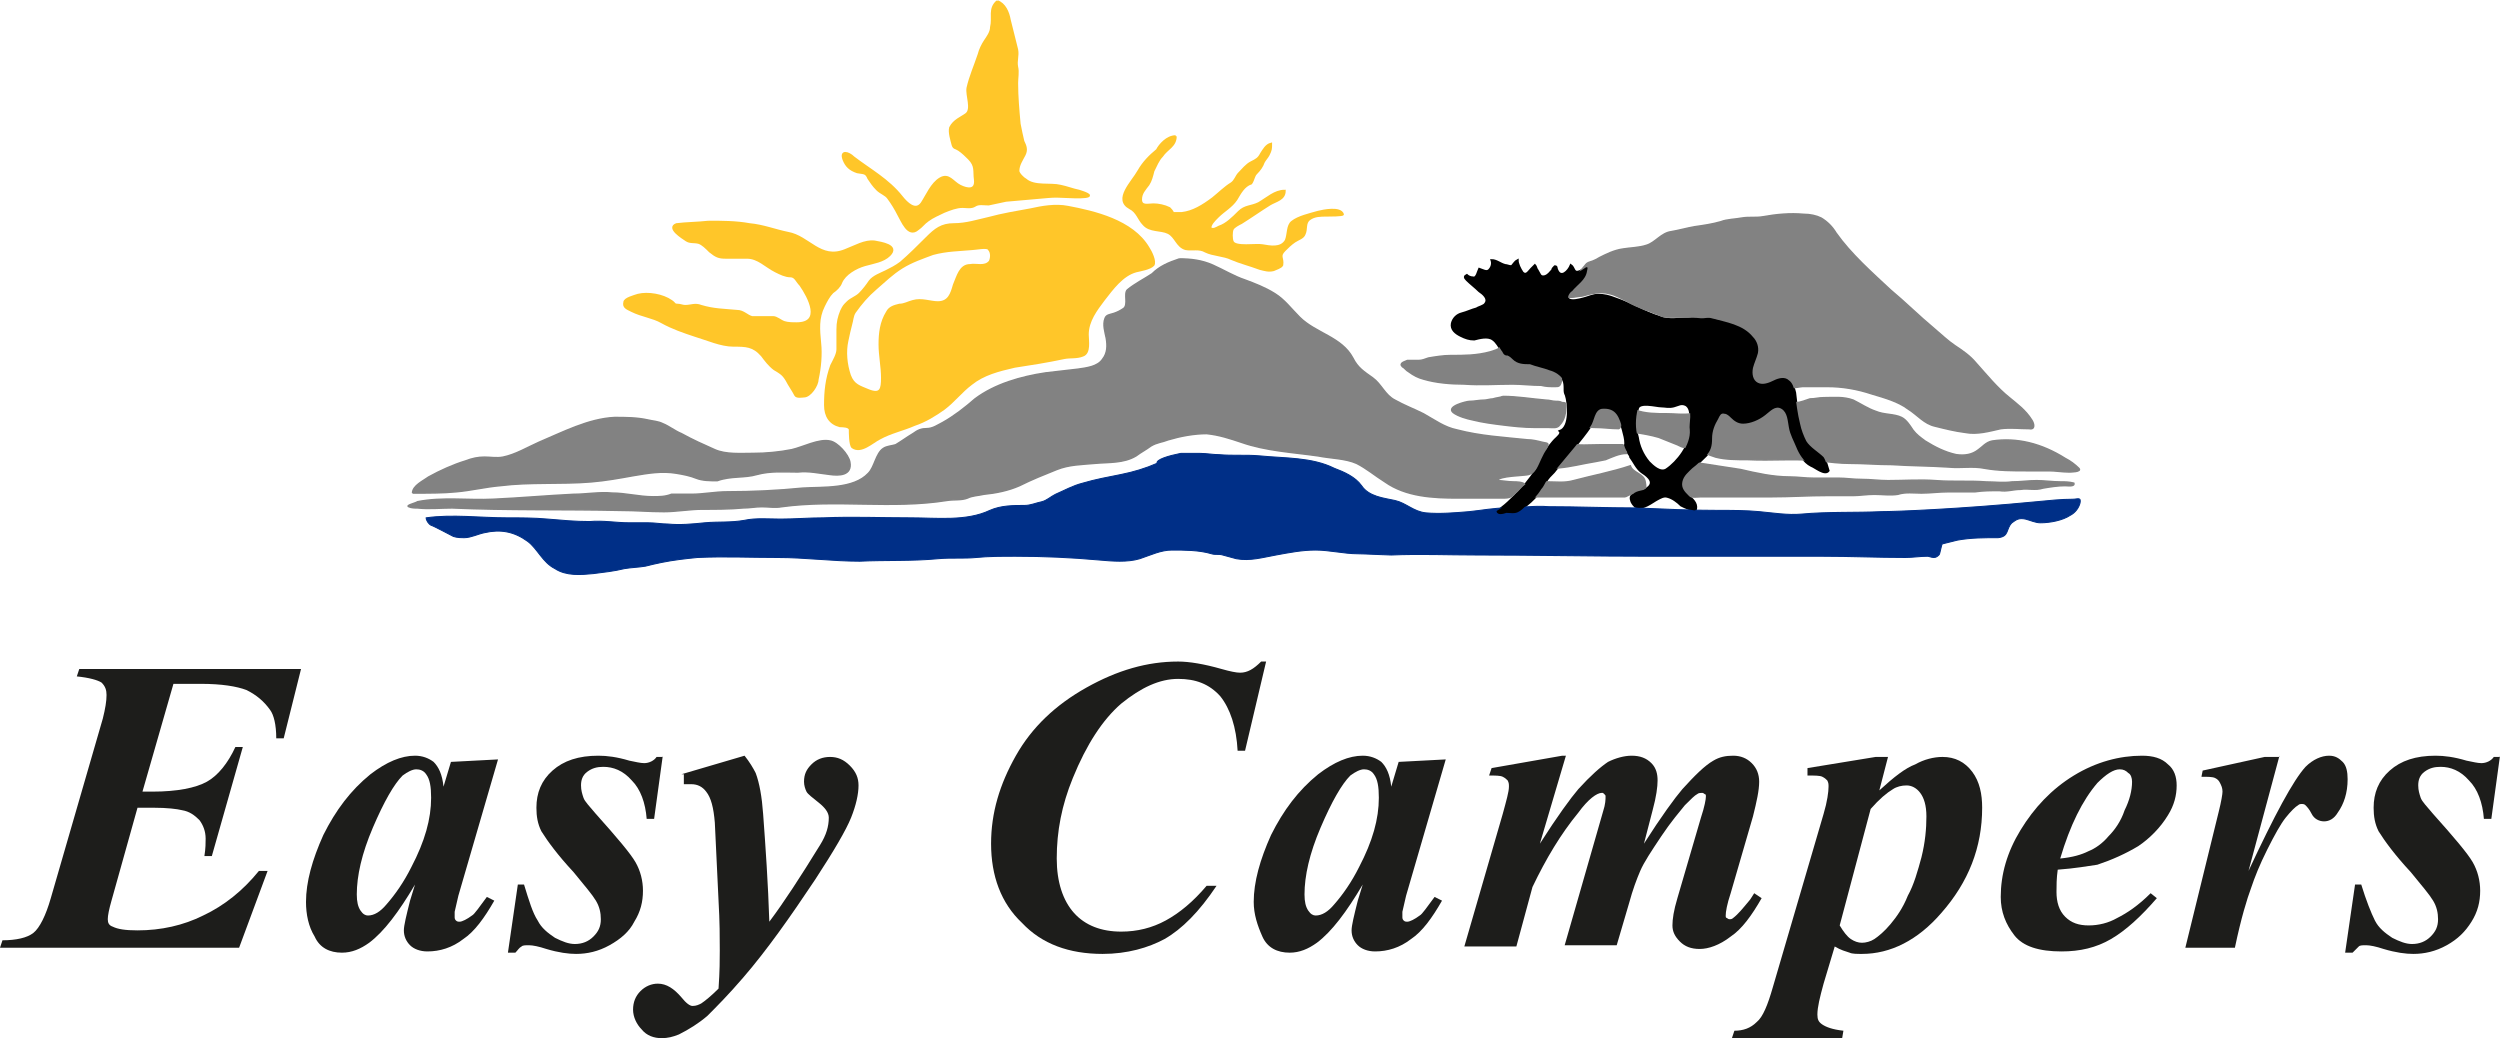 <?xml version="1.0" encoding="UTF-8"?> <svg xmlns="http://www.w3.org/2000/svg" xmlns:xlink="http://www.w3.org/1999/xlink" version="1.1" id="Lager_1" x="0px" y="0px" viewBox="0 0 201.8 83.8" style="enable-background:new 0 0 201.8 83.8;" xml:space="preserve"> <style type="text/css"> .st0{fill:#1D1D1B;} .st1{fill:none;stroke:#6CC8DE;stroke-width:1.000000e-03;} .st2{fill-rule:evenodd;clip-rule:evenodd;} .st3{fill:none;stroke:#000000;stroke-width:0.168;} .st4{fill-rule:evenodd;clip-rule:evenodd;fill:#FFC629;} .st5{fill:none;stroke:#FFC629;stroke-width:0.168;} .st6{fill-rule:evenodd;clip-rule:evenodd;fill:#828282;} .st7{fill:none;stroke:#828282;stroke-width:0.12;} .st8{fill-rule:evenodd;clip-rule:evenodd;fill:#002F87;} .st9{fill:none;stroke:#002F87;stroke-width:8.400000e-02;} </style> <g> <path class="st0" d="M14,55.2l-2.5,8.7h0.8c2,0,3.5-0.3,4.4-0.8c0.9-0.5,1.7-1.5,2.3-2.8h0.6l-2.5,8.8h-0.6 c0.1-0.6,0.1-1.1,0.1-1.4c0-0.6-0.2-1.1-0.5-1.5c-0.4-0.4-0.8-0.7-1.4-0.8c-0.4-0.1-1.2-0.2-2.3-0.2h-1.3L9,72.7 c-0.2,0.7-0.3,1.2-0.3,1.5c0,0.3,0.1,0.5,0.4,0.6c0.4,0.2,1,0.3,2,0.3c1.9,0,3.7-0.4,5.3-1.2c1.7-0.8,3.2-2,4.5-3.6h0.7l-2.3,6.2H0 l0.2-0.6c1.1,0,2-0.2,2.5-0.6c0.5-0.4,1-1.4,1.4-2.8l4.2-14.5c0.2-0.8,0.3-1.4,0.3-1.9c0-0.4-0.1-0.7-0.4-1c-0.3-0.2-1-0.4-2-0.5 l0.2-0.6h17.9l-1.4,5.6h-0.6c0-1.1-0.2-1.9-0.5-2.3c-0.5-0.7-1.1-1.2-1.9-1.6c-0.8-0.3-2-0.5-3.7-0.5H14z"></path> <path class="st0" d="M40.2,61.3l-3.2,11l-0.3,1.3c0,0.2,0,0.3,0,0.4c0,0.1,0,0.2,0.1,0.3c0.1,0.1,0.2,0.1,0.3,0.1 c0.2,0,0.6-0.2,1-0.5c0.2-0.1,0.6-0.7,1.2-1.5l0.6,0.3c-0.8,1.4-1.6,2.5-2.5,3.1c-0.9,0.7-1.9,1-2.9,1c-0.6,0-1.1-0.2-1.4-0.5 s-0.5-0.7-0.5-1.2c0-0.4,0.2-1.2,0.5-2.4l0.4-1.3c-1.3,2.2-2.5,3.8-3.7,4.7c-0.7,0.5-1.4,0.8-2.2,0.8c-1,0-1.8-0.4-2.2-1.3 c-0.5-0.8-0.7-1.8-0.7-2.8c0-1.6,0.5-3.4,1.4-5.4c1-2,2.2-3.6,3.8-4.9c1.3-1,2.5-1.5,3.6-1.5c0.6,0,1.1,0.2,1.5,0.5 c0.4,0.4,0.7,1,0.8,2l0.6-2L40.2,61.3z M34.8,64.4c0-0.9-0.1-1.5-0.4-1.9c-0.2-0.3-0.5-0.4-0.8-0.4c-0.3,0-0.7,0.2-1.1,0.5 c-0.7,0.7-1.5,2.1-2.4,4.2c-0.9,2.1-1.3,3.9-1.3,5.4c0,0.6,0.1,1,0.3,1.3c0.2,0.3,0.4,0.4,0.6,0.4c0.5,0,1-0.3,1.5-0.9 c0.7-0.8,1.4-1.8,2-3C34.3,67.9,34.8,66.1,34.8,64.4z"></path> <path class="st0" d="M53.5,61l-0.7,5.1h-0.6c-0.1-1.3-0.5-2.4-1.2-3.1c-0.7-0.8-1.5-1.1-2.3-1.1c-0.5,0-0.9,0.1-1.3,0.4 s-0.5,0.7-0.5,1.1c0,0.4,0.1,0.7,0.2,1c0.1,0.3,0.5,0.7,1,1.3c1.7,1.9,2.8,3.2,3.2,3.9c0.4,0.7,0.6,1.5,0.6,2.3 c0,0.9-0.2,1.7-0.7,2.5c-0.4,0.8-1.1,1.4-2,1.9s-1.8,0.7-2.7,0.7c-0.6,0-1.4-0.1-2.4-0.4c-0.6-0.2-1.1-0.3-1.4-0.3 c-0.3,0-0.5,0-0.6,0.1c-0.2,0.1-0.3,0.3-0.5,0.5h-0.6l0.8-5.5h0.5c0.4,1.3,0.7,2.3,1.1,2.9c0.3,0.6,0.8,1,1.4,1.4 c0.6,0.3,1.1,0.5,1.6,0.5c0.6,0,1.1-0.2,1.5-0.6s0.6-0.8,0.6-1.4c0-0.5-0.1-1-0.4-1.5c-0.3-0.5-0.9-1.2-1.8-2.3 c-1.3-1.4-2.1-2.5-2.6-3.3c-0.3-0.6-0.4-1.2-0.4-1.9c0-1.2,0.4-2.2,1.3-3c0.9-0.8,2.1-1.2,3.7-1.2c0.7,0,1.5,0.1,2.5,0.4 c0.5,0.1,0.9,0.2,1.2,0.2c0.4,0,0.8-0.2,1-0.5H53.5z"></path> <path class="st0" d="M55,62.5l5.1-1.5c0.4,0.5,0.7,1,0.9,1.4c0.3,0.8,0.5,1.9,0.6,3.3c0.2,2.7,0.4,5.6,0.5,8.7 c1.2-1.6,2.5-3.6,4.1-6.2c0.5-0.8,0.7-1.5,0.7-2.2c0-0.4-0.3-0.8-0.8-1.2c-0.5-0.4-0.9-0.7-1-0.9c-0.1-0.2-0.2-0.5-0.2-0.8 c0-0.6,0.2-1,0.6-1.4c0.4-0.4,0.9-0.6,1.5-0.6c0.6,0,1.1,0.2,1.6,0.7s0.7,1,0.7,1.6c0,0.7-0.2,1.6-0.6,2.6s-1.4,2.7-2.9,5 c-2,3-3.9,5.7-5.8,7.9c-1.2,1.4-2.2,2.4-2.9,3.1c-0.7,0.6-1.5,1.1-2.3,1.5c-0.5,0.2-0.9,0.3-1.4,0.3c-0.6,0-1.2-0.2-1.6-0.7 c-0.4-0.4-0.7-1-0.7-1.6c0-0.6,0.2-1.1,0.6-1.5c0.4-0.4,0.9-0.6,1.4-0.6c0.7,0,1.3,0.4,1.9,1.1c0.4,0.5,0.7,0.7,0.9,0.7 c0.3,0,0.5-0.1,0.7-0.2c0.3-0.2,0.8-0.6,1.4-1.2c0.1-1.4,0.1-2.4,0.1-3.1c0-1,0-2.3-0.1-4l-0.3-6.3c-0.1-1.2-0.3-2-0.7-2.5 c-0.3-0.4-0.7-0.6-1.2-0.6c-0.2,0-0.4,0-0.6,0V62.5z"></path> <path class="st0" d="M102.2,53.4l-1.7,7.2h-0.6c-0.1-1.9-0.6-3.4-1.4-4.4c-0.9-1-2-1.4-3.4-1.4c-1.5,0-3,0.7-4.6,2 c-1.5,1.3-2.8,3.3-3.9,6c-0.9,2.2-1.3,4.3-1.3,6.5c0,1.9,0.5,3.4,1.4,4.4c0.9,1,2.2,1.5,3.8,1.5c1.3,0,2.5-0.3,3.6-0.9 c1.1-0.6,2.2-1.5,3.3-2.8h0.8c-1.4,2.1-2.8,3.5-4.2,4.3C92.7,76.5,91,77,89,77c-2.7,0-4.9-0.8-6.5-2.5c-1.7-1.6-2.5-3.8-2.5-6.4 c0-2.5,0.7-4.8,2-7.1c1.3-2.3,3.2-4.1,5.7-5.5c2.5-1.4,4.9-2.1,7.4-2.1c0.9,0,2.1,0.2,3.5,0.6c0.7,0.2,1.2,0.3,1.5,0.3 c0.6,0,1.1-0.3,1.7-0.9H102.2z"></path> <path class="st0" d="M116.7,61.3l-3.2,11l-0.3,1.3c0,0.2,0,0.3,0,0.4c0,0.1,0,0.2,0.1,0.3c0.1,0.1,0.2,0.1,0.3,0.1 c0.2,0,0.6-0.2,1-0.5c0.2-0.1,0.6-0.7,1.2-1.5l0.6,0.3c-0.8,1.4-1.6,2.5-2.5,3.1c-0.9,0.7-1.9,1-2.9,1c-0.6,0-1.1-0.2-1.4-0.5 s-0.5-0.7-0.5-1.2c0-0.4,0.2-1.2,0.5-2.4l0.4-1.3c-1.3,2.2-2.5,3.8-3.7,4.7c-0.7,0.5-1.4,0.8-2.2,0.8c-1,0-1.8-0.4-2.2-1.3 s-0.7-1.8-0.7-2.8c0-1.6,0.5-3.4,1.4-5.4c1-2,2.2-3.6,3.8-4.9c1.3-1,2.5-1.5,3.6-1.5c0.6,0,1.1,0.2,1.5,0.5c0.4,0.4,0.7,1,0.8,2 l0.6-2L116.7,61.3z M111.3,64.4c0-0.9-0.1-1.5-0.4-1.9c-0.2-0.3-0.5-0.4-0.8-0.4s-0.7,0.2-1.1,0.5c-0.7,0.7-1.5,2.1-2.4,4.2 c-0.9,2.1-1.3,3.9-1.3,5.4c0,0.6,0.1,1,0.3,1.3c0.2,0.3,0.4,0.4,0.6,0.4c0.5,0,1-0.3,1.5-0.9c0.7-0.8,1.4-1.8,2-3 C110.8,67.9,111.3,66.1,111.3,64.4z"></path> <path class="st0" d="M126.4,61l-2.1,7.1c1.4-2.2,2.5-3.7,3.1-4.4c1-1.1,1.8-1.8,2.4-2.2c0.6-0.3,1.3-0.5,1.9-0.5 c0.7,0,1.2,0.2,1.6,0.6s0.5,0.9,0.5,1.4c0,0.5-0.1,1.3-0.4,2.4l-0.7,2.7c1.4-2.2,2.5-3.7,3.1-4.4c1-1.1,1.8-1.9,2.5-2.3 c0.5-0.3,1-0.4,1.6-0.4c0.6,0,1.1,0.2,1.5,0.6c0.4,0.4,0.6,0.9,0.6,1.5c0,0.7-0.2,1.6-0.5,2.8l-1.8,6.2c-0.3,0.9-0.4,1.5-0.4,1.8 c0,0.1,0,0.2,0.1,0.2c0.1,0.1,0.2,0.1,0.2,0.1c0.1,0,0.2,0,0.3-0.1c0.4-0.3,0.8-0.8,1.3-1.4c0.1-0.1,0.2-0.3,0.4-0.6l0.6,0.4 c-0.8,1.4-1.6,2.5-2.5,3.1c-0.9,0.7-1.8,1-2.5,1c-0.7,0-1.2-0.2-1.6-0.6c-0.4-0.4-0.6-0.8-0.6-1.3c0-0.5,0.1-1.2,0.4-2.2l1.9-6.5 c0.3-0.9,0.4-1.5,0.4-1.7c0-0.1,0-0.2-0.1-0.2c-0.1-0.1-0.2-0.1-0.2-0.1c-0.1,0-0.3,0-0.4,0.1c-0.2,0.1-0.5,0.4-1,0.9 c-0.4,0.5-1.1,1.3-1.9,2.5c-0.8,1.2-1.4,2.1-1.7,2.8c-0.3,0.7-0.6,1.5-0.9,2.6l-1,3.4h-4.2l3.1-10.8c0.2-0.6,0.2-1,0.2-1.2 c0-0.1,0-0.1-0.1-0.2c-0.1-0.1-0.1-0.1-0.2-0.1c-0.4,0-1.1,0.5-1.9,1.6c-1.4,1.7-2.6,3.7-3.7,6l-1.3,4.8h-4.2l3.1-10.7 c0.3-1.1,0.5-1.8,0.5-2.2c0-0.2,0-0.3-0.1-0.5c-0.1-0.1-0.2-0.2-0.4-0.3c-0.2-0.1-0.6-0.1-1.1-0.1l0.2-0.6l5.7-1H126.4z"></path> <path class="st0" d="M145.9,62l5.5-0.9h1l-0.7,2.7c1.2-1.1,2.1-1.8,2.9-2.1c0.7-0.4,1.5-0.6,2.2-0.6c1,0,1.8,0.4,2.4,1.2 c0.6,0.8,0.8,1.8,0.8,2.9c0,3.2-1.1,6-3.3,8.5c-1.9,2.2-4.1,3.3-6.4,3.3c-0.4,0-0.8,0-1-0.1c-0.3-0.1-0.7-0.2-1.2-0.5l-0.9,3 c-0.3,1.1-0.5,1.9-0.5,2.5c0,0.4,0.1,0.6,0.4,0.8s0.8,0.4,1.7,0.5l-0.1,0.6h-8.9l0.2-0.6c0.7,0,1.3-0.2,1.8-0.7 c0.5-0.4,0.9-1.4,1.3-2.8l4.1-14c0.3-1,0.4-1.8,0.4-2.2c0-0.2,0-0.3-0.1-0.5c-0.1-0.1-0.2-0.2-0.4-0.3c-0.2-0.1-0.6-0.1-1.2-0.1 L145.9,62z M148.5,74.7c0.3,0.5,0.6,0.9,0.9,1.1s0.6,0.3,0.9,0.3s0.7-0.1,1-0.3c0.3-0.2,0.8-0.6,1.3-1.2c0.5-0.6,1-1.3,1.4-2.3 c0.5-0.9,0.8-2,1.1-3.1c0.3-1.2,0.4-2.3,0.4-3.3c0-0.9-0.2-1.5-0.5-1.9c-0.3-0.4-0.7-0.6-1.1-0.6c-0.4,0-0.8,0.1-1.1,0.3 c-0.5,0.3-1.1,0.8-1.8,1.6L148.5,74.7z"></path> <path class="st0" d="M166.1,70.2c-0.1,0.7-0.1,1.3-0.1,1.8c0,0.8,0.2,1.5,0.7,2c0.5,0.5,1.1,0.7,1.9,0.7c0.8,0,1.6-0.2,2.3-0.6 c0.8-0.4,1.7-1,2.7-2l0.5,0.4c-1.3,1.5-2.5,2.6-3.7,3.3s-2.5,1-4,1c-1.8,0-3.1-0.4-3.8-1.3s-1.1-1.9-1.1-3.1c0-1.8,0.5-3.6,1.6-5.4 c1.1-1.8,2.5-3.3,4.3-4.4c1.8-1.1,3.7-1.6,5.5-1.6c0.9,0,1.6,0.2,2.1,0.7c0.5,0.4,0.7,1,0.7,1.7c0,0.8-0.2,1.6-0.7,2.4 c-0.6,1-1.5,1.9-2.4,2.5c-1,0.6-2.1,1.1-3.3,1.5C168.6,69.9,167.5,70.1,166.1,70.2z M166.3,69.3c1-0.1,1.7-0.3,2.3-0.6 c0.5-0.2,1.1-0.6,1.6-1.2c0.5-0.5,1-1.2,1.3-2.1c0.4-0.8,0.6-1.6,0.6-2.3c0-0.3-0.1-0.6-0.3-0.7c-0.2-0.2-0.4-0.3-0.7-0.3 c-0.5,0-1.1,0.4-1.8,1.1C168.1,64.6,167.1,66.6,166.3,69.3z"></path> <path class="st0" d="M184,61l-2.5,9.3c2.1-4.5,3.6-7.3,4.6-8.4c0.6-0.6,1.3-0.9,1.9-0.9c0.5,0,0.8,0.2,1.1,0.5 c0.3,0.3,0.4,0.8,0.4,1.4c0,1.1-0.3,2-0.8,2.7c-0.3,0.5-0.7,0.7-1.1,0.7c-0.4,0-0.8-0.2-1-0.6c-0.2-0.4-0.4-0.6-0.5-0.7 c-0.1-0.1-0.2-0.1-0.3-0.1c-0.1,0-0.2,0-0.3,0.1c-0.2,0.1-0.6,0.5-1,1c-0.4,0.5-0.9,1.4-1.5,2.6c-0.6,1.2-1,2.2-1.3,3.1 c-0.3,0.8-0.8,2.4-1.3,4.8h-4l2.7-11c0.2-0.8,0.3-1.4,0.3-1.6c0-0.3-0.1-0.5-0.2-0.7c-0.1-0.2-0.2-0.3-0.4-0.4 c-0.2-0.1-0.6-0.1-1.1-0.1l0.1-0.5l5-1.1H184z"></path> <path class="st0" d="M201.8,61l-0.7,5.1h-0.6c-0.1-1.3-0.5-2.4-1.2-3.1c-0.7-0.8-1.5-1.1-2.3-1.1c-0.5,0-0.9,0.1-1.3,0.4 s-0.5,0.7-0.5,1.1c0,0.4,0.1,0.7,0.2,1c0.1,0.3,0.5,0.7,1,1.3c1.7,1.9,2.8,3.2,3.2,3.9c0.4,0.7,0.6,1.5,0.6,2.3 c0,0.9-0.2,1.7-0.7,2.5s-1.1,1.4-2,1.9c-0.9,0.5-1.8,0.7-2.7,0.7c-0.6,0-1.4-0.1-2.4-0.4c-0.6-0.2-1.1-0.3-1.4-0.3 c-0.3,0-0.5,0-0.6,0.1s-0.3,0.3-0.5,0.5h-0.6l0.8-5.5h0.5c0.4,1.3,0.8,2.3,1.1,2.9c0.3,0.6,0.8,1,1.4,1.4c0.6,0.3,1.1,0.5,1.6,0.5 c0.6,0,1.1-0.2,1.5-0.6s0.6-0.8,0.6-1.4c0-0.5-0.1-1-0.4-1.5c-0.3-0.5-0.9-1.2-1.8-2.3c-1.3-1.4-2.1-2.5-2.6-3.3 c-0.3-0.6-0.4-1.2-0.4-1.9c0-1.2,0.4-2.2,1.3-3c0.9-0.8,2.1-1.2,3.7-1.2c0.7,0,1.5,0.1,2.5,0.4c0.5,0.1,0.9,0.2,1.2,0.2 c0.4,0,0.8-0.2,1-0.5H201.8z"></path> </g> <g> <path class="st1" d="M167.2,40.3c-1,0-2,0-2.9,0.2c-6.2,0.6-11.4,0.8-12.5,0.8c-2.2,0.1-4.4,0-6.5,0.2c-1.1,0.1-2.3-0.1-3.4-0.2 c-1.1-0.1-2.1-0.1-3.2-0.1c-2.3,0-4.5-0.1-6.8-0.2c-2.3-0.1-4.7-0.1-7-0.1c-0.9,0-1.7,0.1-2.5,0.1c0.2-0.1,0.4-0.3,0.6-0.4 c0.2-0.1,0.3-0.3,0.5-0.5h7.8c0,0,0,0,0.1,0c0,0.1,0,0.2,0.1,0.3c0.1,0.2,0.2,0.3,0.3,0.4c0.6,0.3,1.4-0.4,1.8-0.6 c0.2-0.1,0.5-0.3,0.8-0.2c0.4,0.1,0.8,0.4,1.1,0.7c0.2,0.1,1.2,0.6,1.2,0.3c0.1-0.4-0.2-0.7-0.5-1c0,0,0.1,0,0.1,0.1 c0.2,0.2,0.8,0.1,1,0.1c0.4,0,0.7,0,1.1,0c1.5,0,3,0,4.6,0c1.5,0,3,0,4.5-0.1c0.7,0,1.4,0,2.1,0c0.6,0,1.2-0.1,1.7-0.1 c0.6,0,1.3,0.1,1.9,0c0.6-0.1,1.3-0.1,1.9-0.1c0.7,0,1.4-0.1,2.1-0.1c0.7,0,1.5,0,2.2,0c0.7,0,1.3-0.1,2-0.1c0.6,0,1.1-0.1,1.7-0.1 c0.6,0,1.2,0.1,1.8-0.1c0.6-0.2,1.2-0.2,1.8-0.2c0.2,0,0.8,0,0.7-0.2c-0.4,0-0.7,0-1.1-0.1c-0.6,0-1.3-0.1-1.9-0.1 c-0.7,0-1.3,0.1-2,0.1c-0.7,0-1.4,0-2.1,0c-1.3,0-2.7,0-4-0.1c-1.3-0.1-2.6,0.1-3.9,0c-0.7,0-1.4-0.1-2.1-0.1 c-0.6,0-1.2-0.1-1.9-0.1c-0.7,0-1.4,0.1-2,0c-0.6,0-1.2-0.1-1.9-0.1c-1.3,0-2.7-0.4-4-0.6c-1.2-0.2-2.5-0.4-3.7-0.6 c0.2-0.2,0.5-0.4,0.7-0.6c0,0,0.1-0.1,0.1-0.1c0,0,0.1,0,0.1,0.1c0.2,0.1,0.5,0.2,0.8,0.3c0.8,0.2,1.7,0.2,2.5,0.2c1.5,0,3,0,4.4,0 c0.2,0.2,0.3,0.3,0.5,0.4c0.3,0.1,1.1,0.8,1.4,0.4c0.1-0.2,0.1-0.5,0.1-0.8c0.6,0.1,1.2,0.1,1.7,0.2c1.1,0,2.2,0.1,3.4,0.1 c1.5,0.1,3.1,0.1,4.6,0.2c1,0.1,1.9-0.1,2.9,0.1c1.1,0.2,2.3,0.2,3.4,0.2c0.6,0,1.2,0,1.8,0c0.5,0,1.1,0.1,1.6,0.1 c0.1,0,1.1,0,0.8-0.3c-0.3-0.3-0.7-0.6-1.1-0.8c-1.7-1.2-3.6-1.7-5.7-1.4c-0.5,0.1-0.8,0.5-1.1,0.7c-0.5,0.4-1.1,0.5-1.8,0.4 c-0.9-0.2-1.7-0.6-2.5-1.1c-0.4-0.3-0.7-0.5-1-0.9c-0.2-0.3-0.5-0.8-0.9-1c-0.6-0.3-1.4-0.2-2.1-0.5c-0.6-0.2-1.2-0.6-1.8-0.9 c-0.8-0.3-1.6-0.2-2.4-0.2c-0.4,0-0.7,0.1-1.1,0.1c-0.3,0.1-0.8,0.3-1.1,0.3c0,0,0,0,0,0c0-0.2-0.1-0.5-0.1-0.7 c0-0.1-0.1-0.3-0.1-0.4c0.2,0,0.6-0.1,0.8-0.1c0.7-0.1,1.3-0.1,2,0c1.2,0.1,2.5,0.3,3.6,0.6c1,0.3,2.1,0.6,2.9,1.2 c0.7,0.5,1.3,1.1,2.2,1.4c0.8,0.2,1.6,0.4,2.4,0.5c0.9,0.1,2-0.2,2.9-0.3c0.8-0.2,1.5-0.1,2.3,0c0.5,0,0.4-0.5,0.2-0.7 c-0.4-0.7-1.1-1.2-1.8-1.8c-1-0.8-1.9-1.9-2.7-2.8c-0.5-0.5-1.2-0.9-1.7-1.4c-0.6-0.4-1.2-0.9-1.7-1.4c-1.2-1-2.3-2.1-3.5-3.1 c-1.6-1.4-3.2-2.9-4.4-4.6c-0.3-0.5-0.7-0.9-1.2-1.2c-0.4-0.2-0.9-0.3-1.4-0.3c-1.1-0.1-2.2,0-3.3,0.2c-0.6,0.1-1.1,0.1-1.7,0.1 c-0.6,0.1-1.2,0.1-1.7,0.3c-0.7,0.2-1.4,0.3-2.1,0.4c-0.6,0.1-1.3,0.3-1.9,0.4c-0.7,0.1-1.3,0.9-2,1.1c-0.6,0.2-1.2,0.2-1.9,0.3 c-0.7,0.1-1.3,0.4-1.9,0.7c-0.3,0.1-0.6,0.3-0.9,0.4c-0.2,0.1-0.2,0.1-0.3,0.2c-0.1,0-0.4,0.3-0.5,0.3c-0.5,0.2-0.4-0.3-0.7-0.5 c-0.2,0.5-0.8,1.1-1.1,0.4c-0.1-0.2,0-0.3-0.2-0.3c-0.1,0.1-0.2,0.2-0.2,0.3c-0.2,0.2-0.3,0.4-0.6,0.5c-0.4,0.1-0.4-0.2-0.6-0.5 c-0.1-0.1-0.1-0.3-0.2-0.4c-0.1,0.1-0.2,0.2-0.3,0.3c-0.2,0.2-0.4,0.6-0.7,0.3c-0.2-0.3-0.4-0.7-0.4-1c-0.2,0.1-0.3,0.3-0.4,0.4 c-0.1,0.2-0.4,0-0.6,0c-0.4-0.1-0.7-0.4-1.1-0.4c0.1,0.3,0,0.6-0.2,0.8c-0.2,0.2-0.5,0-0.8-0.1c-0.1,0.2-0.2,0.8-0.5,0.7 c-0.2,0-0.4-0.1-0.5-0.2c-0.2,0.1-0.2,0.2,0,0.4c0.3,0.3,0.7,0.6,1,0.9c0.3,0.2,0.8,0.6,0.5,1c-0.1,0.2-0.6,0.3-0.7,0.4 c-0.4,0.1-0.8,0.3-1.2,0.4c-0.4,0.1-0.7,0.4-0.8,0.8c-0.1,0.5,0.3,0.8,0.7,1c0.4,0.2,0.7,0.3,1.1,0.3c0.4-0.1,1.1-0.3,1.5,0 c0.3,0.2,0.5,0.6,0.7,0.9c0,0.1,0.1,0.1,0.1,0.2c-0.1,0.2-0.5,0.3-0.7,0.3c-1.1,0.3-2.1,0.3-3.2,0.3c-0.6,0-1.2,0.1-1.8,0.2 c-0.3,0.1-0.5,0.2-0.8,0.2c-0.3,0-0.6,0-0.9,0c-0.3,0-0.7,0.1-0.4,0.5c0.1,0.2,0.3,0.3,0.5,0.4c0.4,0.3,0.8,0.4,1.2,0.6 c1.1,0.3,2.2,0.4,3.3,0.4c1.3,0,2.6,0,3.9,0c0.8,0,1.6,0.1,2.3,0.1c0.4,0,0.7,0,1.1,0.1c0.2,0,0.4,0,0.5-0.1c0,0.2,0,0.3,0.1,0.4 c0.1,0.2,0.1,0.6,0.1,1c0,0-0.1,0-0.2,0c-0.2,0-0.3,0-0.5-0.1c-0.3,0-0.5-0.1-0.8-0.1c-1.2-0.1-2.3-0.4-3.5-0.3 c-0.2,0.1-0.5,0.1-0.7,0.1c-0.2,0-0.5,0-0.7,0.1c-0.4,0.1-0.8,0.1-1.2,0.1c-0.3,0-2,0.4-1.3,0.9c0.4,0.4,1.1,0.5,1.6,0.6 c0.8,0.2,1.6,0.3,2.4,0.4c0.9,0.1,1.8,0.2,2.6,0.2c0.4,0,0.7,0,1.1,0c0.2,0,0.4,0,0.6,0c0.1,0.2-0.3,0.5-0.4,0.7 c-0.1,0.2-0.3,0.3-0.4,0.5c-0.1,0-0.2-0.1-0.4-0.1c-0.4-0.1-0.8-0.1-1.2-0.2c-1.9-0.2-3.8-0.3-5.7-0.8c-1-0.3-1.8-0.9-2.7-1.3 c-0.7-0.4-1.5-0.7-2.3-1.1c-0.8-0.4-1.1-1.3-1.8-1.8c-0.7-0.5-1.2-0.8-1.6-1.6c-0.9-1.7-3-2-4.3-3.3c-0.6-0.7-1.2-1.3-2-1.9 c-0.7-0.5-1.5-0.8-2.4-1.1c-0.9-0.3-1.7-0.8-2.6-1.2c-0.9-0.3-1.8-0.5-2.7-0.5c-0.9,0.3-1.6,0.6-2.4,1.1c-0.6,0.5-1.4,0.8-2,1.3 c-0.4,0.3,0,1.2-0.3,1.5c-0.3,0.2-0.5,0.3-0.8,0.4c-0.3,0.1-0.5,0.2-0.7,0.4c-0.3,0.5,0,1.1,0.1,1.6c0.1,0.6,0.1,1.2-0.3,1.7 c-0.5,0.6-1.4,0.6-2,0.8c-0.9,0.2-1.7,0.2-2.6,0.3c-2,0.2-4.1,0.8-5.7,2.1c-0.9,0.6-1.7,1.3-2.6,1.9c-0.4,0.2-0.8,0.5-1.3,0.5 c-0.5,0-0.8,0.1-1.1,0.4c-0.4,0.3-0.9,0.6-1.4,0.9c-0.3,0.2-0.7,0.1-1,0.3c-0.6,0.4-0.8,1.4-1.2,2c-1.1,1.3-3.7,1.1-5.3,1.2 c-2,0.2-4,0.3-6.1,0.3c-1,0-1.9,0.2-2.9,0.2c-0.5,0-1.1,0-1.6,0c-0.5,0.1-1,0.2-1.5,0.2c-1.1,0-2.2-0.3-3.3-0.3 c-1.1,0-2.1,0.1-3.1,0.1c-2.2,0.1-4.4,0.3-6.5,0.4c-2,0.1-4.1-0.2-6.1,0.2c-0.1,0-1,0.2-0.7,0.4c0.2,0.1,0.4,0.1,0.7,0.1 c0.9,0.1,1.9,0,2.8,0c4.5,0.2,9.1,0.1,13.6,0.2c1.2,0,2.3,0.1,3.5,0.1c1.1,0,2.1-0.2,3.1-0.2c1.1,0,2.2-0.1,3.3-0.1 c0.5,0,1-0.1,1.5-0.1c0.5,0,1.1,0.1,1.6,0c4.4-0.6,8.9,0.2,13.3-0.5c0.5-0.1,1.1,0,1.7-0.2c0.4-0.1,0.9-0.2,1.3-0.3 c1-0.2,1.9-0.3,2.9-0.7c1-0.4,2-0.9,3-1.3c1-0.4,2-0.4,3.1-0.5c1.2-0.1,2.3,0,3.3-0.6c0.4-0.2,0.8-0.5,1.2-0.8 c0.4-0.3,0.9-0.4,1.4-0.5c0.9-0.3,2.1-0.5,3.1-0.5c1,0,1.8,0.3,2.8,0.7c2,0.7,4.1,0.8,6.2,1.1c1,0.1,2.2,0.2,3.1,0.6 c0.9,0.4,1.5,1,2.3,1.5c1.7,1.2,3.9,1.2,5.9,1.3c1.2,0,2.4,0,3.5,0c0.2,0,0.4,0,0.6,0c-0.2,0.2-0.5,0.4-0.8,0.6 c-0.1,0.1-0.4,0.2-0.4,0.3c0,0.1,0,0.1,0.1,0.1c-0.7,0.1-1.4,0.2-2.1,0.3c-1.1,0.1-2.3,0.2-3.5,0.1c-1-0.1-1.6-0.8-2.5-1 c-1-0.2-2.1-0.4-2.7-1.2c-0.5-0.7-1.4-1.1-2.2-1.4c-1.8-0.8-4-0.8-6-1c-1.1-0.1-2.2,0-3.3-0.1c-0.5,0-1-0.2-1.5-0.2h-1.6 c-1,0.2-2,0.5-2.5,0.7c-0.9,0.4-1.9,0.7-2.9,0.9c-1,0.2-2.1,0.4-3.1,0.7c-0.8,0.2-1.5,0.6-2.2,0.9c-0.4,0.2-0.7,0.4-1.1,0.6 c-0.4,0.1-0.9,0.3-1.4,0.3c-1,0-1.9,0-2.8,0.4c-1.9,0.9-4.3,0.6-6.4,0.6c-2.3,0-4.7-0.1-7,0c-1.2,0.1-2.3,0.1-3.5,0.1 c-1,0-2-0.1-2.9,0.1c-1.1,0.2-2.1,0.1-3.2,0.2c-1,0.1-2,0.2-3,0.1c-0.6,0-1.1-0.2-1.6-0.1c-0.5,0-1,0-1.5,0c-1.1,0-2.1-0.2-3.2-0.1 c-1.2,0.1-2.3-0.1-3.4-0.2c-1.1-0.1-2.2,0-3.3-0.1c-2.2,0-4.4-0.4-6.5,0c0,0.2,0.2,0.5,0.4,0.6c0.1,0.1,1.6,0.9,1.8,0.9 c0.3,0.1,0.6,0.1,0.9,0.1c0.6-0.1,1.1-0.3,1.6-0.4c1.4-0.4,2.4-0.1,3.5,0.7c0.9,0.6,1.3,1.6,2.2,2.2c0.9,0.5,2.1,0.4,3.1,0.4 c0.8-0.1,1.7-0.2,2.5-0.4c0.6-0.1,1.1-0.1,1.7-0.2c0.5-0.1,0.9-0.2,1.3-0.3c1-0.2,1.9-0.4,2.9-0.4c2.2-0.1,4.3,0,6.5,0 c2.2,0,4.4,0.4,6.6,0.3c2.1,0,4.2,0.1,6.3-0.2c1-0.1,2,0,3.1-0.1c1.1-0.1,2.2-0.1,3.2-0.1c2.2,0,4.5,0.1,6.7,0.3 c1.1,0.1,2.3,0.2,3.3-0.1c0.8-0.2,1.7-0.7,2.6-0.7c1,0,2.2,0,3.2,0.3c0.3,0.1,0.6,0,0.9,0.1c0.4,0.1,0.7,0.2,1.1,0.3 c1.1,0.2,2.1-0.1,3.2-0.3c1.1-0.2,2.1-0.3,3.2-0.4c1.2,0,2.3,0.3,3.4,0.3c0.5,0,2.3,0.1,2.7,0.1c2.3-0.1,4.6,0,6.9,0 c4.7,0,9.3,0.1,14,0.1c4.6,0,9.3,0,13.9,0c2.2,0,4.5,0.1,6.7,0.1c0.6,0,1.2-0.1,1.8-0.1c0.1,0,0.3,0.1,0.5,0.1 c0.2,0,0.3-0.1,0.4-0.2c0.1-0.1,0.2-0.9,0.3-0.9c0.4-0.1,0.8-0.2,1.2-0.3c1.1-0.2,2.2-0.2,3.3-0.2c1,0,0.6-0.7,1.1-1.2 c0.4-0.3,0.6-0.5,1.1-0.3c0.4,0.1,0.8,0.3,1.2,0.3c0.7,0,1.7-0.2,2.4-0.6c0.4-0.2,0.7-0.6,0.8-1C167.9,40,167.6,40.3,167.2,40.3z M127.1,38.7c-0.7,0.2-1.4,0.1-2.1,0.1c-0.2,0-0.4,0-0.6,0c0,0,0,0,0,0c0.1-0.2,0.2-0.3,0.3-0.4c0.2-0.2,0.4-0.5,0.6-0.7 c0.9,0,1.9-0.3,2.8-0.4c0.5-0.1,1-0.2,1.6-0.3c0.5-0.1,1.1-0.4,1.6-0.5c0,0.1,0.1,0.1,0.1,0.2c0.2,0.2,0.3,0.5,0.4,0.7 C130.2,38,128.6,38.2,127.1,38.7z M134.6,33.3c-0.8,0-1.7,0-2.5-0.2c0.2-0.5,1.5-0.2,1.9-0.2c0.3,0,0.6,0.1,1,0 c0.4-0.1,0.6-0.3,1-0.1c0.2,0.1,0.3,0.3,0.4,0.5C135.8,33.4,135.2,33.3,134.6,33.3z M127.9,34.4C127.9,34.4,127.9,34.4,127.9,34.4 c0.2,0.1,0.5,0.1,0.8,0.1c0.7,0.1,1.3,0.1,2,0.1c0,0,0-0.1,0.1-0.1c0.1,0.3,0.2,0.7,0.2,1c0,0.1,0,0.2,0,0.3c-0.1,0-0.2,0-0.3,0 c-0.5,0-0.9,0-1.4,0c-0.8,0-1.6,0.1-2.4-0.1C127.2,35.3,127.6,34.9,127.9,34.4z M134.5,38c-0.5,0.3-1.1-0.3-1.4-0.6 c-0.5-0.6-0.8-1.3-0.9-2c0-0.2-0.1-0.3-0.1-0.5c0.6,0.1,1.3,0.2,1.9,0.4c0.5,0.2,1,0.4,1.5,0.6c0.2,0.1,0.4,0.2,0.5,0.2 c0,0,0.1,0,0.1,0C135.6,36.9,135,37.6,134.5,38z M120.8,38.6c0-0.4,2.2-0.4,2.5-0.5c-0.2,0.2-0.3,0.4-0.5,0.7 c-0.2-0.1-0.6-0.1-0.7-0.1C121.6,38.7,121.2,38.6,120.8,38.6z M33.3,39.8c0-0.6,0.9-1,1.3-1.3c0.9-0.5,2-1,3-1.3 c0.5-0.2,1-0.3,1.5-0.3c0.5,0,1,0.1,1.5,0c1-0.2,2-0.8,2.9-1.2c1.9-0.8,4-1.9,6.1-2c0.9,0,1.8,0,2.7,0.2c0.4,0.1,0.8,0.1,1.2,0.3 c0.5,0.2,1,0.6,1.5,0.8c0.9,0.5,1.8,0.9,2.7,1.3c0.9,0.4,2.1,0.3,3.1,0.3c1,0,2.1-0.1,3.1-0.3c0.9-0.2,2.2-0.9,3.1-0.7 c0.6,0.1,1.5,1.1,1.6,1.7c0.2,1.1-0.9,1.1-1.6,1c-0.9-0.1-1.7-0.3-2.6-0.2c-1.1,0-2.2-0.1-3.3,0.2c-1,0.3-2.1,0.1-3.2,0.5 c-0.6,0-1.2,0-1.7-0.2c-0.5-0.2-1-0.3-1.6-0.4c-1.2-0.2-2.3,0-3.5,0.2c-1.1,0.2-2.2,0.4-3.4,0.5c-2.4,0.2-4.9,0-7.3,0.3 c-1.2,0.1-2.4,0.4-3.6,0.5C35.8,39.8,34.6,39.8,33.3,39.8 M86.2,16.7c-1-0.2-2.1,0-3,0.2c-1.1,0.2-2.3,0.4-3.4,0.7 c-0.9,0.2-1.8,0.5-2.8,0.5c-1,0-1.5,0.4-2.2,1.1c-0.7,0.7-1.4,1.4-2.1,2c-0.4,0.3-0.8,0.5-1.2,0.7c-0.4,0.2-1,0.4-1.3,0.8 c-0.2,0.3-0.5,0.7-0.8,0.9c-0.3,0.3-0.7,0.4-1,0.7c-0.3,0.3-0.3,0.3-0.5,0.7c-0.2,0.5-0.3,0.9-0.3,1.5v1.6c0,0.4-0.3,0.9-0.5,1.3 c-0.4,1.1-0.5,2.1-0.5,3.2c0,0.9,0.4,1.5,1.2,1.7c0.2,0,0.8,0,0.8,0.3c0,0.2,0,1.2,0.2,1.4c0.7,0.5,1.6-0.4,2.2-0.7 c0.9-0.5,1.9-0.7,2.8-1.1c0.9-0.3,1.7-0.8,2.4-1.3c0.8-0.6,1.4-1.4,2.2-2c1-0.8,2.2-1.1,3.5-1.4c1.3-0.2,2.6-0.5,4-0.7 c0.5-0.1,1,0,1.5-0.2c0.6-0.2,0.4-1.2,0.4-1.7c0-1.1,0.7-2,1.3-2.8c0.7-0.9,1.5-2,2.6-2.3c0.4-0.1,1.1-0.2,1.4-0.5 c0.2-0.3-0.2-1.1-0.4-1.4C91.4,17.8,88.3,17.1,86.2,16.7 M79.9,21.1c-0.4,0.5-1.1,0.2-1.6,0.3c-0.8,0-1,0.9-1.3,1.6 c-0.2,0.7-0.4,1.4-1.3,1.4c-0.6,0-1.3-0.3-2-0.1c-0.4,0.1-0.7,0.3-1.1,0.3c-0.4,0.1-0.8,0.2-1,0.6c-0.5,0.8-0.6,1.7-0.6,2.6 c0,0.9,0.2,1.8,0.2,2.7c0,0.9-0.1,1.4-1.1,1c-0.7-0.3-1.2-0.4-1.5-1.2c-0.3-0.9-0.4-1.9-0.2-2.8c0.1-0.5,0.2-0.9,0.3-1.3 c0.1-0.3,0.1-0.7,0.3-1c0.5-0.7,1-1.3,1.7-1.9c0.7-0.6,1.3-1.2,2.1-1.7c0.8-0.5,1.7-0.8,2.5-1.1c1.1-0.3,2.1-0.3,3.2-0.4 c0.2,0,1.2-0.2,1.3,0C80.1,20.4,80,20.9,79.9,21.1 M57.2,17.9c1.1,0,2.2,0,3.3,0.2c1.1,0.1,2.1,0.5,3.1,0.7 c1.7,0.3,2.6,2.2,4.6,1.4c0.8-0.3,1.6-0.8,2.4-0.7c0.5,0.1,2,0.3,1.2,1.1c-0.5,0.5-1.3,0.6-2,0.8c-0.7,0.2-1.6,0.7-1.9,1.4 c-0.1,0.3-0.4,0.6-0.7,0.8c-0.3,0.3-0.5,0.7-0.7,1.1c-0.5,1-0.4,1.9-0.3,3c0.1,0.9,0,2-0.2,2.9C66,31.1,65.4,32,64.9,32 c-0.1,0-0.6,0.1-0.7-0.1c-0.2-0.4-0.5-0.8-0.7-1.2c-0.3-0.5-0.5-0.6-1-0.9c-0.4-0.3-0.7-0.7-1-1.1c-0.7-0.8-1.3-0.8-2.3-0.8 c-1,0-2.1-0.5-3.1-0.8c-0.9-0.3-1.8-0.6-2.7-1.1c-0.7-0.4-1.6-0.5-2.4-0.9c-0.4-0.2-0.7-0.3-0.6-0.7c0-0.3,0.8-0.5,1.1-0.6 c0.8-0.2,2,0,2.7,0.5c0.3,0.2,0.2,0.3,0.5,0.3c0.2,0,0.4,0.1,0.6,0.1c0.5,0,0.8-0.2,1.3,0c1,0.3,1.8,0.3,2.9,0.4 c0.5,0,0.8,0.4,1.2,0.5h1.7c0.3,0,0.6,0.3,0.9,0.4c0.3,0.1,0.7,0.1,1,0.1c2.1,0,1-2.1,0.3-3.1c-0.3-0.3-0.4-0.7-0.8-0.7 c-0.4,0-0.8-0.2-1.2-0.4c-0.8-0.4-1.4-1.1-2.3-1.1c-0.6,0-1.1,0-1.7,0c-0.6,0-0.8-0.1-1.3-0.5c-0.3-0.3-0.6-0.6-0.9-0.7 c-0.4-0.1-0.7,0-1-0.2c-0.3-0.2-1.6-1-0.8-1.3C55.4,18,56.3,18,57.2,17.9 M94.9,11c0,0.8-0.7,1-1.1,1.6c-0.3,0.3-0.5,0.8-0.7,1.2 c-0.1,0.4-0.2,0.8-0.4,1.1c-0.3,0.4-0.6,0.7-0.6,1.2c0,0.6,0.6,0.3,1,0.4c0.4,0,0.9,0.1,1.2,0.3c0.1,0.1,0.2,0.2,0.3,0.4 c0.2,0,0.4,0,0.7,0c0.9-0.1,1.7-0.6,2.5-1.1c0.5-0.4,1-0.9,1.5-1.2c0.3-0.2,0.4-0.6,0.6-0.8c0.3-0.3,0.6-0.7,1-0.9 c0.4-0.2,0.6-0.3,0.8-0.7c0.2-0.3,0.4-0.7,0.8-0.8c0,0.4,0,0.5-0.2,0.9c-0.1,0.2-0.3,0.4-0.4,0.6c-0.1,0.3-0.3,0.6-0.6,0.9 c-0.2,0.2-0.2,0.5-0.4,0.8c-0.6,0.2-0.9,0.8-1.2,1.3c-0.4,0.6-1,0.9-1.5,1.4c-0.3,0.3-0.6,0.6-0.6,0.9c0.2,0.2,0.5,0,0.7-0.1 c0.6-0.2,1.1-0.7,1.6-1.2c0.5-0.5,1-0.4,1.6-0.7c0.7-0.4,1.3-1,2.1-1c0,0.7-0.7,0.8-1.2,1.1c-0.8,0.5-1.5,1-2.3,1.5 c-0.2,0.1-0.6,0.3-0.7,0.5c-0.1,0.2-0.1,0.8,0,1c0.2,0.5,1.9,0.2,2.4,0.3c0.6,0.1,1.5,0.3,1.9-0.4c0.2-0.5,0.1-1.2,0.5-1.5 c0.5-0.4,1.4-0.6,2.1-0.8c0.4-0.1,1.8-0.4,2,0.2c0,0.1-1.1,0.1-1.3,0.1c-0.5,0-1,0.1-1.4,0.3c-0.4,0.3-0.2,0.8-0.4,1.2 c-0.1,0.3-0.5,0.4-0.8,0.6c-0.3,0.2-0.6,0.5-0.8,0.7c-0.5,0.5-0.1,0.6-0.2,1.2c-0.1,0.2-0.5,0.3-0.7,0.4c-0.4,0.1-0.7,0-1.1-0.1 c-0.8-0.3-1.6-0.5-2.3-0.8c-0.6-0.3-1.5-0.3-2.1-0.6c-0.5-0.3-1.1-0.1-1.6-0.2c-0.7-0.2-0.8-1-1.4-1.3c-0.6-0.3-1.5-0.1-2-0.7 c-0.4-0.4-0.5-1-1.1-1.3c-1.3-0.7,0.2-2.1,0.7-3c0.4-0.7,0.9-1.2,1.5-1.7C93.6,11.7,94.2,11,94.9,11 M80.5,0.1 c0.6,0.2,0.9,0.9,1,1.5c0.2,0.8,0.4,1.6,0.6,2.4c0.1,0.5-0.1,0.9,0,1.4c0.1,0.4,0,0.9,0,1.3c0,1.1,0.1,2.2,0.2,3.3 c0.1,0.5,0.2,1,0.3,1.4c0.2,0.4,0.3,0.7,0.1,1.1c-0.2,0.4-0.5,0.8-0.5,1.3c0,0.2,0.4,0.6,0.6,0.7c0.7,0.6,2,0.3,2.8,0.5 c0.5,0.1,1,0.3,1.5,0.4c0.3,0.1,1.3,0.4,0.5,0.5c-1,0.1-2-0.1-3,0c-1.1,0.1-2.3,0.2-3.4,0.3c-0.5,0.1-0.9,0.2-1.4,0.3 c-0.4,0-0.8-0.1-1.1,0.1c-0.3,0.2-0.7,0.1-1,0.1c-0.5,0-1,0.2-1.5,0.4c-0.4,0.2-0.9,0.4-1.3,0.7c-0.3,0.2-0.5,0.5-0.8,0.7 c-0.8,0.7-1.3-0.7-1.6-1.2c-0.2-0.4-0.5-0.9-0.8-1.3c-0.2-0.3-0.6-0.4-0.9-0.7c-0.3-0.3-0.5-0.6-0.7-0.9c-0.2-0.5-0.4-0.4-0.9-0.5 c-0.6-0.2-0.9-0.5-1.1-1c-0.3-0.8,0.4-0.6,0.8-0.2c1.3,1,2.8,1.8,3.9,3.2c0.4,0.5,1.1,1.2,1.6,0.5c0.4-0.6,0.8-1.6,1.5-2 c0.7-0.4,1,0.3,1.6,0.6c0.6,0.3,1.3,0.4,1.2-0.5c-0.1-0.7,0.1-1.1-0.5-1.7c-0.2-0.2-0.5-0.5-0.8-0.7c-0.3-0.2-0.4-0.1-0.5-0.4 c-0.1-0.4-0.3-1-0.2-1.4C77,9.7,77.6,9.5,78,9.2c0.5-0.4,0-1.5,0.1-2.1c0.2-0.9,0.6-1.8,0.9-2.7c0.1-0.4,0.3-0.8,0.5-1.1 c0.2-0.3,0.5-0.7,0.5-1.1C80.2,1.4,79.8,0.7,80.5,0.1"></path> </g> <g> <path class="st2" d="M147.2,36.9c-0.4-0.4-1.1-0.8-1.4-1.3c-0.2-0.4-0.4-0.9-0.5-1.4c-0.2-0.8-0.3-1.6-0.4-2.5 c-0.1-0.4-0.2-0.8-0.5-1c-0.3-0.3-0.8-0.2-1.2,0c-0.4,0.2-0.9,0.4-1.3,0.2c-0.4-0.2-0.5-0.7-0.4-1.2c0.1-0.4,0.3-0.8,0.4-1.2 c0.1-0.5-0.1-1-0.4-1.3c-0.8-1-2.2-1.2-3.3-1.5c-0.3-0.1-0.6,0-0.9,0c-0.3,0-0.7-0.1-1,0c-0.7,0-1.6,0.2-2.3-0.1 c-1.3-0.4-2.4-1.1-3.6-1.5c-0.5-0.2-0.9-0.3-1.4-0.3c-0.4,0-0.8,0.2-1.2,0.3c-0.4,0.1-0.8,0.2-1.1,0.1c-0.3-0.1,0-0.6,0.2-0.7 c0.4-0.5,1.1-0.9,1.2-1.6c0.2-0.7-0.3-0.1-0.6,0c-0.5,0.2-0.4-0.3-0.7-0.5c-0.2,0.5-0.8,1.1-1.1,0.4c-0.1-0.2,0-0.3-0.2-0.3 c-0.1,0.1-0.2,0.2-0.2,0.3c-0.2,0.2-0.3,0.4-0.6,0.5c-0.4,0.1-0.4-0.2-0.6-0.5c-0.1-0.1-0.1-0.3-0.2-0.4c-0.1,0.1-0.2,0.2-0.3,0.3 c-0.2,0.2-0.4,0.6-0.7,0.3c-0.2-0.3-0.4-0.7-0.4-1c-0.2,0.1-0.3,0.3-0.4,0.4c-0.1,0.2-0.4,0-0.6,0c-0.4-0.1-0.7-0.4-1.1-0.4 c0.1,0.3,0,0.6-0.2,0.8c-0.2,0.2-0.5,0-0.8-0.1c-0.1,0.2-0.2,0.8-0.5,0.7c-0.2,0-0.4-0.1-0.5-0.2c-0.2,0.1-0.2,0.2,0,0.4 c0.3,0.3,0.7,0.6,1,0.9c0.3,0.2,0.8,0.6,0.5,1c-0.1,0.2-0.6,0.3-0.7,0.4c-0.4,0.1-0.8,0.3-1.2,0.4c-0.4,0.1-0.7,0.4-0.8,0.8 c-0.1,0.5,0.3,0.8,0.7,1c0.4,0.2,0.7,0.3,1.1,0.3c0.4-0.1,1.1-0.3,1.5,0c0.3,0.2,0.5,0.6,0.7,0.9c0.1,0.1,0.1,0.2,0.2,0.3 c0.1,0.1,0.2,0.1,0.3,0.1c0.2,0.1,0.3,0.2,0.4,0.3c0.4,0.4,0.9,0.4,1.4,0.4c0.5,0.2,1.1,0.3,1.6,0.5c0.4,0.1,0.9,0.4,1.1,0.8 c0.1,0.2,0.1,0.5,0.1,0.7c0,0.2,0,0.3,0.1,0.5c0.2,0.6,0.4,2.6-0.5,2.9c0.2,0.2-0.2,0.5-0.4,0.7c-0.2,0.2-0.4,0.5-0.6,0.7 c-0.4,0.5-0.6,1.2-0.9,1.7c-0.5,0.8-1.1,1.5-1.8,2.2c-0.3,0.3-0.6,0.6-1,0.9c-0.1,0.1-0.4,0.2-0.4,0.3c0.1,0.3,0.5,0.2,0.8,0.1 c0.3,0,0.7,0.1,1-0.1c0.2-0.1,0.4-0.3,0.6-0.5c0.5-0.4,0.9-0.8,1.2-1.3c0.2-0.2,0.3-0.5,0.5-0.8c0.2-0.3,0.5-0.5,0.7-0.8 c0.5-0.6,1-1.2,1.5-1.8c0.4-0.5,0.9-1.1,1.3-1.7c0.3-0.4,0.3-1.3,0.9-1.4c1.2-0.1,1.4,0.7,1.7,1.7c0.1,0.4,0.2,0.7,0.2,1.1 c0,0.1-0.1,0.3,0,0.4c0.1,0.3,0.4,0.5,0.4,0.7c0.3,0.4,0.5,0.9,0.9,1.2c0.3,0.2,1.1,0.7,0.6,1.2c-0.4,0.4-0.9,0.2-1.3,0.6 c-0.2,0.2-0.2,0.3-0.1,0.6c0.1,0.2,0.2,0.3,0.3,0.4c0.6,0.3,1.4-0.4,1.8-0.6c0.2-0.1,0.5-0.3,0.8-0.2c0.4,0.1,0.8,0.4,1.1,0.7 c0.2,0.1,1.2,0.6,1.2,0.3c0.1-0.5-0.3-0.8-0.6-1.1c-0.3-0.3-0.6-0.6-0.5-1.1c0.1-0.5,0.5-0.8,0.8-1.1c0.4-0.3,0.8-0.7,1.1-1 c0.4-0.4,0.5-0.8,0.5-1.4c0-0.6,0.2-1.1,0.5-1.6c0.1-0.2,0.2-0.5,0.5-0.4c0.2,0,0.4,0.2,0.5,0.3c0.3,0.3,0.6,0.5,1,0.5 c0.6,0,1.3-0.3,1.8-0.7c0.4-0.3,0.8-0.8,1.3-0.5c0.5,0.3,0.5,1,0.6,1.5c0.1,0.6,0.4,1.1,0.6,1.6c0.2,0.5,0.6,1.2,1.2,1.5 c0.3,0.1,1.1,0.8,1.4,0.4C147.5,37.7,147.4,37.2,147.2,36.9 M136.4,34.7c0.1,1.2-1,2.6-1.9,3.2c-0.5,0.3-1.1-0.3-1.4-0.6 c-0.5-0.6-0.8-1.3-0.9-2c-0.2-0.7-0.2-1.5,0-2.3c0.1-0.6,1.5-0.2,1.9-0.2c0.3,0,0.6,0.1,1,0c0.4-0.1,0.6-0.3,1-0.1 C136.7,33.1,136.3,34.2,136.4,34.7"></path> <path class="st3" d="M147.2,36.9c-0.4-0.4-1.1-0.8-1.4-1.3c-0.2-0.4-0.4-0.9-0.5-1.4c-0.2-0.8-0.3-1.6-0.4-2.5 c-0.1-0.4-0.2-0.8-0.5-1c-0.3-0.3-0.8-0.2-1.2,0c-0.4,0.2-0.9,0.4-1.3,0.2c-0.4-0.2-0.5-0.7-0.4-1.2c0.1-0.4,0.3-0.8,0.4-1.2 c0.1-0.5-0.1-1-0.4-1.3c-0.8-1-2.2-1.2-3.3-1.5c-0.3-0.1-0.6,0-0.9,0c-0.3,0-0.7-0.1-1,0c-0.7,0-1.6,0.2-2.3-0.1 c-1.3-0.4-2.4-1.1-3.6-1.5c-0.5-0.2-0.9-0.3-1.4-0.3c-0.4,0-0.8,0.2-1.2,0.3c-0.4,0.1-0.8,0.2-1.1,0.1c-0.3-0.1,0-0.6,0.2-0.7 c0.4-0.5,1.1-0.9,1.2-1.6c0.2-0.7-0.3-0.1-0.6,0c-0.5,0.2-0.4-0.3-0.7-0.5c-0.2,0.5-0.8,1.1-1.1,0.4c-0.1-0.2,0-0.3-0.2-0.3 c-0.1,0.1-0.2,0.2-0.2,0.3c-0.2,0.2-0.3,0.4-0.6,0.5c-0.4,0.1-0.4-0.2-0.6-0.5c-0.1-0.1-0.1-0.3-0.2-0.4c-0.1,0.1-0.2,0.2-0.3,0.3 c-0.2,0.2-0.4,0.6-0.7,0.3c-0.2-0.3-0.4-0.7-0.4-1c-0.2,0.1-0.3,0.3-0.4,0.4c-0.1,0.2-0.4,0-0.6,0c-0.4-0.1-0.7-0.4-1.1-0.4 c0.1,0.3,0,0.6-0.2,0.8c-0.2,0.2-0.5,0-0.8-0.1c-0.1,0.2-0.2,0.8-0.5,0.7c-0.2,0-0.4-0.1-0.5-0.2c-0.2,0.1-0.2,0.2,0,0.4 c0.3,0.3,0.7,0.6,1,0.9c0.3,0.2,0.8,0.6,0.5,1c-0.1,0.2-0.6,0.3-0.7,0.4c-0.4,0.1-0.8,0.3-1.2,0.4c-0.4,0.1-0.7,0.4-0.8,0.8 c-0.1,0.5,0.3,0.8,0.7,1c0.4,0.2,0.7,0.3,1.1,0.3c0.4-0.1,1.1-0.3,1.5,0c0.3,0.2,0.5,0.6,0.7,0.9c0.1,0.1,0.1,0.2,0.2,0.3 c0.1,0.1,0.2,0.1,0.3,0.1c0.2,0.1,0.3,0.2,0.4,0.3c0.4,0.4,0.9,0.4,1.4,0.4c0.5,0.2,1.1,0.3,1.6,0.5c0.4,0.1,0.9,0.4,1.1,0.8 c0.1,0.2,0.1,0.5,0.1,0.7c0,0.2,0,0.3,0.1,0.5c0.2,0.6,0.4,2.6-0.5,2.9c0.2,0.2-0.2,0.5-0.4,0.7c-0.2,0.2-0.4,0.5-0.6,0.7 c-0.4,0.5-0.6,1.2-0.9,1.7c-0.5,0.8-1.1,1.5-1.8,2.2c-0.3,0.3-0.6,0.6-1,0.9c-0.1,0.1-0.4,0.2-0.4,0.3c0.1,0.3,0.5,0.2,0.8,0.1 c0.3,0,0.7,0.1,1-0.1c0.2-0.1,0.4-0.3,0.6-0.5c0.5-0.4,0.9-0.8,1.2-1.3c0.2-0.2,0.3-0.5,0.5-0.8c0.2-0.3,0.5-0.5,0.7-0.8 c0.5-0.6,1-1.2,1.5-1.8c0.4-0.5,0.9-1.1,1.3-1.7c0.3-0.4,0.3-1.3,0.9-1.4c1.2-0.1,1.4,0.7,1.7,1.7c0.1,0.4,0.2,0.7,0.2,1.1 c0,0.1-0.1,0.3,0,0.4c0.1,0.3,0.4,0.5,0.4,0.7c0.3,0.4,0.5,0.9,0.9,1.2c0.3,0.2,1.1,0.7,0.6,1.2c-0.4,0.4-0.9,0.2-1.3,0.6 c-0.2,0.2-0.2,0.3-0.1,0.6c0.1,0.2,0.2,0.3,0.3,0.4c0.6,0.3,1.4-0.4,1.8-0.6c0.2-0.1,0.5-0.3,0.8-0.2c0.4,0.1,0.8,0.4,1.1,0.7 c0.2,0.1,1.2,0.6,1.2,0.3c0.1-0.5-0.3-0.8-0.6-1.1c-0.3-0.3-0.6-0.6-0.5-1.1c0.1-0.5,0.5-0.8,0.8-1.1c0.4-0.3,0.8-0.7,1.1-1 c0.4-0.4,0.5-0.8,0.5-1.4c0-0.6,0.2-1.1,0.5-1.6c0.1-0.2,0.2-0.5,0.5-0.4c0.2,0,0.4,0.2,0.5,0.3c0.3,0.3,0.6,0.5,1,0.5 c0.6,0,1.3-0.3,1.8-0.7c0.4-0.3,0.8-0.8,1.3-0.5c0.5,0.3,0.5,1,0.6,1.5c0.1,0.6,0.4,1.1,0.6,1.6c0.2,0.5,0.6,1.2,1.2,1.5 c0.3,0.1,1.1,0.8,1.4,0.4C147.5,37.7,147.4,37.2,147.2,36.9 M136.4,34.7c0.1,1.2-1,2.6-1.9,3.2c-0.5,0.3-1.1-0.3-1.4-0.6 c-0.5-0.6-0.8-1.3-0.9-2c-0.2-0.7-0.2-1.5,0-2.3c0.1-0.6,1.5-0.2,1.9-0.2c0.3,0,0.6,0.1,1,0c0.4-0.1,0.6-0.3,1-0.1 C136.7,33.1,136.3,34.2,136.4,34.7"></path> <path class="st4" d="M80.5,0.1c0.6,0.2,0.9,0.9,1,1.5c0.2,0.8,0.4,1.6,0.6,2.4c0.1,0.5-0.1,0.9,0,1.4c0.1,0.4,0,0.9,0,1.3 c0,1.1,0.1,2.2,0.2,3.3c0.1,0.5,0.2,1,0.3,1.4c0.2,0.4,0.3,0.7,0.1,1.1c-0.2,0.4-0.5,0.8-0.5,1.3c0,0.2,0.4,0.6,0.6,0.7 c0.7,0.6,2,0.3,2.8,0.5c0.5,0.1,1,0.3,1.5,0.4c0.3,0.1,1.3,0.4,0.5,0.5c-1,0.1-2-0.1-3,0c-1.1,0.1-2.3,0.2-3.4,0.3 c-0.5,0.1-0.9,0.2-1.4,0.3c-0.4,0-0.8-0.1-1.1,0.1c-0.3,0.2-0.7,0.1-1,0.1c-0.5,0-1,0.2-1.5,0.4c-0.4,0.2-0.9,0.4-1.3,0.7 c-0.3,0.2-0.5,0.5-0.8,0.7c-0.8,0.7-1.3-0.7-1.6-1.2c-0.2-0.4-0.5-0.9-0.8-1.3c-0.2-0.3-0.6-0.4-0.9-0.7c-0.3-0.3-0.5-0.6-0.7-0.9 c-0.2-0.5-0.4-0.4-0.9-0.5c-0.6-0.2-0.9-0.5-1.1-1c-0.3-0.8,0.4-0.6,0.8-0.2c1.3,1,2.8,1.8,3.9,3.2c0.4,0.5,1.1,1.2,1.6,0.5 c0.4-0.6,0.8-1.6,1.5-2c0.7-0.4,1,0.3,1.6,0.6c0.6,0.3,1.3,0.4,1.2-0.5c-0.1-0.7,0.1-1.1-0.5-1.7c-0.2-0.2-0.5-0.5-0.8-0.7 c-0.3-0.2-0.4-0.1-0.5-0.4c-0.1-0.4-0.3-1-0.2-1.4C77,9.7,77.6,9.5,78,9.2c0.5-0.4,0-1.5,0.1-2.1c0.2-0.9,0.6-1.8,0.9-2.7 c0.1-0.4,0.3-0.8,0.5-1.1c0.2-0.3,0.5-0.7,0.5-1.1C80.2,1.4,79.8,0.7,80.5,0.1"></path> </g> <g> <path class="st5" d="M80.5,0.1c0.6,0.2,0.9,0.9,1,1.5c0.2,0.8,0.4,1.6,0.6,2.4c0.1,0.5-0.1,0.9,0,1.4c0.1,0.4,0,0.9,0,1.3 c0,1.1,0.1,2.2,0.2,3.3c0.1,0.5,0.2,1,0.3,1.4c0.2,0.4,0.3,0.7,0.1,1.1c-0.2,0.4-0.5,0.8-0.5,1.3c0,0.2,0.4,0.6,0.6,0.7 c0.7,0.6,2,0.3,2.8,0.5c0.5,0.1,1,0.3,1.5,0.4c0.3,0.1,1.3,0.4,0.5,0.5c-1,0.1-2-0.1-3,0c-1.1,0.1-2.3,0.2-3.4,0.3 c-0.5,0.1-0.9,0.2-1.4,0.3c-0.4,0-0.8-0.1-1.1,0.1c-0.3,0.2-0.7,0.1-1,0.1c-0.5,0-1,0.2-1.5,0.4c-0.4,0.2-0.9,0.4-1.3,0.7 c-0.3,0.2-0.5,0.5-0.8,0.7c-0.8,0.7-1.3-0.7-1.6-1.2c-0.2-0.4-0.5-0.9-0.8-1.3c-0.2-0.3-0.6-0.4-0.9-0.7c-0.3-0.3-0.5-0.6-0.7-0.9 c-0.2-0.5-0.4-0.4-0.9-0.5c-0.6-0.2-0.9-0.5-1.1-1c-0.3-0.8,0.4-0.6,0.8-0.2c1.3,1,2.8,1.8,3.9,3.2c0.4,0.5,1.1,1.2,1.6,0.5 c0.4-0.6,0.8-1.6,1.5-2c0.7-0.4,1,0.3,1.6,0.6c0.6,0.3,1.3,0.4,1.2-0.5c-0.1-0.7,0.1-1.1-0.5-1.7c-0.2-0.2-0.5-0.5-0.8-0.7 c-0.3-0.2-0.4-0.1-0.5-0.4c-0.1-0.4-0.3-1-0.2-1.4C77,9.7,77.6,9.5,78,9.2c0.5-0.4,0-1.5,0.1-2.1c0.2-0.9,0.6-1.8,0.9-2.7 c0.1-0.4,0.3-0.8,0.5-1.1c0.2-0.3,0.5-0.7,0.5-1.1C80.2,1.4,79.8,0.7,80.5,0.1"></path> </g> <g> <path class="st4" d="M94.9,11c0,0.8-0.7,1-1.1,1.6c-0.3,0.3-0.5,0.8-0.7,1.2c-0.1,0.4-0.2,0.8-0.4,1.1c-0.3,0.4-0.6,0.7-0.6,1.2 c0,0.6,0.6,0.4,1,0.4c0.4,0,0.9,0.1,1.3,0.3c0.1,0.1,0.2,0.2,0.3,0.4c0.2,0,0.4,0,0.7,0c0.9-0.1,1.7-0.6,2.5-1.2 c0.5-0.4,1-0.9,1.5-1.2c0.3-0.2,0.4-0.6,0.6-0.8c0.3-0.3,0.6-0.7,1-0.9c0.4-0.2,0.6-0.3,0.8-0.7c0.2-0.3,0.4-0.7,0.8-0.8 c0,0.4,0,0.5-0.2,0.9c-0.1,0.2-0.3,0.4-0.4,0.6c-0.1,0.3-0.3,0.6-0.6,0.9c-0.2,0.2-0.2,0.5-0.4,0.8c-0.6,0.2-0.9,0.8-1.2,1.3 c-0.4,0.6-1,0.9-1.5,1.4c-0.3,0.3-0.6,0.6-0.6,0.9c0.2,0.2,0.5,0,0.7-0.1c0.6-0.2,1.1-0.7,1.6-1.2c0.5-0.5,1-0.4,1.6-0.7 c0.7-0.4,1.3-1,2.1-1c0,0.7-0.7,0.8-1.2,1.1c-0.8,0.5-1.5,1-2.3,1.5c-0.2,0.1-0.6,0.3-0.7,0.5c-0.1,0.2-0.1,0.8,0,1 c0.2,0.5,1.9,0.2,2.4,0.3c0.6,0.1,1.5,0.3,1.9-0.4c0.2-0.5,0.1-1.2,0.5-1.5c0.5-0.4,1.4-0.6,2.1-0.8c0.4-0.1,1.8-0.4,2,0.2 c0,0.1-1.1,0.1-1.3,0.1c-0.5,0-1,0-1.4,0.3c-0.4,0.3-0.2,0.8-0.4,1.2c-0.1,0.3-0.5,0.4-0.8,0.6c-0.3,0.2-0.6,0.5-0.8,0.7 c-0.5,0.5-0.1,0.6-0.2,1.2c-0.1,0.2-0.5,0.3-0.7,0.4c-0.4,0.1-0.7,0-1.1-0.1c-0.8-0.3-1.6-0.5-2.3-0.8c-0.6-0.3-1.5-0.3-2.1-0.6 c-0.5-0.3-1.1-0.1-1.6-0.2c-0.7-0.2-0.8-1-1.4-1.3c-0.6-0.3-1.5-0.1-2-0.7c-0.4-0.4-0.5-1-1.1-1.3c-1.3-0.7,0.2-2.1,0.7-3 c0.4-0.7,0.9-1.2,1.5-1.7C93.6,11.7,94.2,11,94.9,11"></path> <path class="st5" d="M94.9,11c0,0.8-0.7,1-1.1,1.6c-0.3,0.3-0.5,0.8-0.7,1.2c-0.1,0.4-0.2,0.8-0.4,1.1c-0.3,0.4-0.6,0.7-0.6,1.2 c0,0.6,0.6,0.4,1,0.4c0.4,0,0.9,0.1,1.3,0.3c0.1,0.1,0.2,0.2,0.3,0.4c0.2,0,0.4,0,0.7,0c0.9-0.1,1.7-0.6,2.5-1.2 c0.5-0.4,1-0.9,1.5-1.2c0.3-0.2,0.4-0.6,0.6-0.8c0.3-0.3,0.6-0.7,1-0.9c0.4-0.2,0.6-0.3,0.8-0.7c0.2-0.3,0.4-0.7,0.8-0.8 c0,0.4,0,0.5-0.2,0.9c-0.1,0.2-0.3,0.4-0.4,0.6c-0.1,0.3-0.3,0.6-0.6,0.9c-0.2,0.2-0.2,0.5-0.4,0.8c-0.6,0.2-0.9,0.8-1.2,1.3 c-0.4,0.6-1,0.9-1.5,1.4c-0.3,0.3-0.6,0.6-0.6,0.9c0.2,0.2,0.5,0,0.7-0.1c0.6-0.2,1.1-0.7,1.6-1.2c0.5-0.5,1-0.4,1.6-0.7 c0.7-0.4,1.3-1,2.1-1c0,0.7-0.7,0.8-1.2,1.1c-0.8,0.5-1.5,1-2.3,1.5c-0.2,0.1-0.6,0.3-0.7,0.5c-0.1,0.2-0.1,0.8,0,1 c0.2,0.5,1.9,0.2,2.4,0.3c0.6,0.1,1.5,0.3,1.9-0.4c0.2-0.5,0.1-1.2,0.5-1.5c0.5-0.4,1.4-0.6,2.1-0.8c0.4-0.1,1.8-0.4,2,0.2 c0,0.1-1.1,0.1-1.3,0.1c-0.5,0-1,0-1.4,0.3c-0.4,0.3-0.2,0.8-0.4,1.2c-0.1,0.3-0.5,0.4-0.8,0.6c-0.3,0.2-0.6,0.5-0.8,0.7 c-0.5,0.5-0.1,0.6-0.2,1.2c-0.1,0.2-0.5,0.3-0.7,0.4c-0.4,0.1-0.7,0-1.1-0.1c-0.8-0.3-1.6-0.5-2.3-0.8c-0.6-0.3-1.5-0.3-2.1-0.6 c-0.5-0.3-1.1-0.1-1.6-0.2c-0.7-0.2-0.8-1-1.4-1.3c-0.6-0.3-1.5-0.1-2-0.7c-0.4-0.4-0.5-1-1.1-1.3c-1.3-0.7,0.2-2.1,0.7-3 c0.4-0.7,0.9-1.2,1.5-1.7C93.6,11.7,94.2,11,94.9,11"></path> <path class="st6" d="M127.8,21.6c0.2-0.2,0.2-0.3,0.4-0.4c0.3-0.1,0.6-0.2,0.9-0.4c0.6-0.3,1.2-0.6,1.9-0.7 c0.6-0.1,1.3-0.1,1.9-0.3c0.7-0.2,1.2-1,2-1.1c0.6-0.1,1.3-0.3,1.9-0.4c0.7-0.1,1.4-0.2,2.1-0.4c0.5-0.2,1.2-0.2,1.7-0.3 c0.6-0.1,1.1,0,1.7-0.1c1.1-0.2,2.2-0.3,3.3-0.2c0.5,0,1,0.1,1.4,0.3c0.5,0.3,0.9,0.7,1.2,1.2c1.2,1.7,2.9,3.2,4.4,4.6 c1.2,1,2.3,2.1,3.5,3.1c0.6,0.5,1.1,1,1.7,1.4c0.6,0.4,1.2,0.8,1.7,1.4c0.9,1,1.7,2,2.7,2.8c0.6,0.5,1.3,1,1.8,1.8 c0.2,0.3,0.3,0.8-0.2,0.7c-0.8,0-1.5-0.1-2.3,0c-0.9,0.2-1.9,0.5-2.9,0.3c-0.8-0.1-1.6-0.3-2.4-0.5c-0.9-0.2-1.4-0.9-2.2-1.4 c-0.8-0.6-1.9-0.9-2.9-1.2c-1.2-0.4-2.4-0.6-3.6-0.6c-0.7,0-1.3,0-2,0c-0.2,0-0.9,0.2-0.9,0c-0.1-0.2-0.2-0.4-0.3-0.5 c-0.6-0.3-1.5,0.3-2.1,0.4c-0.2,0-0.4,0-0.5-0.1c-0.2-0.1-0.2-0.2-0.2-0.4c-0.1-0.5-0.2-1-0.1-1.5c0.1-0.4,0.3-0.9,0.2-1.3 c-0.1-0.6-0.6-1.1-1.1-1.3c-0.5-0.3-1-0.4-1.5-0.6c-0.3-0.1-0.6-0.2-1-0.2c-0.3,0-0.7,0-1-0.1c-0.7,0-1.4,0-2.1,0 c-0.4,0-0.7,0-1-0.2c-0.4-0.1-0.7-0.3-1.1-0.4c-0.5-0.2-1-0.4-1.5-0.7c-0.4-0.2-0.9-0.5-1.4-0.6c-0.7-0.2-1.5,0-2.2,0.2 c-0.3,0-0.6,0.1-0.9,0.1c-0.3,0-0.5-0.1-0.4-0.4C126.7,22.9,127.3,22.3,127.8,21.6"></path> <path class="st7" d="M127.8,21.6c0.2-0.2,0.2-0.3,0.4-0.4c0.3-0.1,0.6-0.2,0.9-0.4c0.6-0.3,1.2-0.6,1.9-0.7 c0.6-0.1,1.3-0.1,1.9-0.3c0.7-0.2,1.2-1,2-1.1c0.6-0.1,1.3-0.3,1.9-0.4c0.7-0.1,1.4-0.2,2.1-0.4c0.5-0.2,1.2-0.2,1.7-0.3 c0.6-0.1,1.1,0,1.7-0.1c1.1-0.2,2.2-0.3,3.3-0.2c0.5,0,1,0.1,1.4,0.3c0.5,0.3,0.9,0.7,1.2,1.2c1.2,1.7,2.9,3.2,4.4,4.6 c1.2,1,2.3,2.1,3.5,3.1c0.6,0.5,1.1,1,1.7,1.4c0.6,0.4,1.2,0.8,1.7,1.4c0.9,1,1.7,2,2.7,2.8c0.6,0.5,1.3,1,1.8,1.8 c0.2,0.3,0.3,0.8-0.2,0.7c-0.8,0-1.5-0.1-2.3,0c-0.9,0.2-1.9,0.5-2.9,0.3c-0.8-0.1-1.6-0.3-2.4-0.5c-0.9-0.2-1.4-0.9-2.2-1.4 c-0.8-0.6-1.9-0.9-2.9-1.2c-1.2-0.4-2.4-0.6-3.6-0.6c-0.7,0-1.3,0-2,0c-0.2,0-0.9,0.2-0.9,0c-0.1-0.2-0.2-0.4-0.3-0.5 c-0.6-0.3-1.5,0.3-2.1,0.4c-0.2,0-0.4,0-0.5-0.1c-0.2-0.1-0.2-0.2-0.2-0.4c-0.1-0.5-0.2-1-0.1-1.5c0.1-0.4,0.3-0.9,0.2-1.3 c-0.1-0.6-0.6-1.1-1.1-1.3c-0.5-0.3-1-0.4-1.5-0.6c-0.3-0.1-0.6-0.2-1-0.2c-0.3,0-0.7,0-1-0.1c-0.7,0-1.4,0-2.1,0 c-0.4,0-0.7,0-1-0.2c-0.4-0.1-0.7-0.3-1.1-0.4c-0.5-0.2-1-0.4-1.5-0.7c-0.4-0.2-0.9-0.5-1.4-0.6c-0.7-0.2-1.5,0-2.2,0.2 c-0.3,0-0.6,0.1-0.9,0.1c-0.3,0-0.5-0.1-0.4-0.4C126.7,22.9,127.3,22.3,127.8,21.6"></path> <path class="st4" d="M57.2,17.9c1.1,0,2.2,0,3.3,0.2c1.1,0.1,2.1,0.5,3.1,0.7c1.7,0.3,2.6,2.2,4.6,1.4c0.8-0.3,1.6-0.8,2.4-0.7 c0.5,0.1,2,0.3,1.2,1.1c-0.5,0.5-1.3,0.6-2,0.8c-0.7,0.2-1.6,0.7-1.9,1.4c-0.1,0.3-0.4,0.6-0.7,0.8c-0.3,0.3-0.5,0.7-0.7,1.1 c-0.5,1-0.4,1.9-0.3,3c0.1,0.9,0,2-0.2,2.9C66,31.1,65.4,32,64.9,32c-0.1,0-0.6,0.1-0.7-0.1c-0.2-0.4-0.5-0.8-0.7-1.2 c-0.3-0.5-0.5-0.6-1-0.9c-0.4-0.3-0.7-0.7-1-1.1c-0.7-0.8-1.3-0.8-2.3-0.8c-1,0-2.1-0.5-3.1-0.8c-0.9-0.3-1.8-0.6-2.7-1.1 c-0.7-0.4-1.6-0.5-2.4-0.9c-0.4-0.2-0.7-0.3-0.6-0.7c0-0.3,0.8-0.5,1.1-0.6c0.8-0.2,2,0,2.7,0.5c0.3,0.2,0.2,0.3,0.5,0.3 c0.2,0,0.4,0.1,0.6,0.1c0.5,0,0.8-0.2,1.3,0c1,0.3,1.8,0.3,2.9,0.4c0.5,0,0.8,0.4,1.2,0.5h1.7c0.3,0,0.6,0.3,0.9,0.4 c0.3,0.1,0.7,0.1,1,0.1c2.1,0,1-2.1,0.3-3.1c-0.3-0.3-0.4-0.7-0.8-0.7c-0.4,0-0.8-0.2-1.2-0.4c-0.8-0.4-1.4-1.1-2.3-1.1 c-0.6,0-1.1,0-1.7,0c-0.6,0-0.8-0.1-1.3-0.5c-0.3-0.3-0.6-0.6-0.9-0.7c-0.4-0.1-0.7,0-1-0.2c-0.3-0.2-1.6-1-0.8-1.3 C55.4,18,56.3,18,57.2,17.9"></path> <path class="st5" d="M57.2,17.9c1.1,0,2.2,0,3.3,0.2c1.1,0.1,2.1,0.5,3.1,0.7c1.7,0.3,2.6,2.2,4.6,1.4c0.8-0.3,1.6-0.8,2.4-0.7 c0.5,0.1,2,0.3,1.2,1.1c-0.5,0.5-1.3,0.6-2,0.8c-0.7,0.2-1.6,0.7-1.9,1.4c-0.1,0.3-0.4,0.6-0.7,0.8c-0.3,0.3-0.5,0.7-0.7,1.1 c-0.5,1-0.4,1.9-0.3,3c0.1,0.9,0,2-0.2,2.9C66,31.1,65.4,32,64.9,32c-0.1,0-0.6,0.1-0.7-0.1c-0.2-0.4-0.5-0.8-0.7-1.2 c-0.3-0.5-0.5-0.6-1-0.9c-0.4-0.3-0.7-0.7-1-1.1c-0.7-0.8-1.3-0.8-2.3-0.8c-1,0-2.1-0.5-3.1-0.8c-0.9-0.3-1.8-0.6-2.7-1.1 c-0.7-0.4-1.6-0.5-2.4-0.9c-0.4-0.2-0.7-0.3-0.6-0.7c0-0.3,0.8-0.5,1.1-0.6c0.8-0.2,2,0,2.7,0.5c0.3,0.2,0.2,0.3,0.5,0.3 c0.2,0,0.4,0.1,0.6,0.1c0.5,0,0.8-0.2,1.3,0c1,0.3,1.8,0.3,2.9,0.4c0.5,0,0.8,0.4,1.2,0.5h1.7c0.3,0,0.6,0.3,0.9,0.4 c0.3,0.1,0.7,0.1,1,0.1c2.1,0,1-2.1,0.3-3.1c-0.3-0.3-0.4-0.7-0.8-0.7c-0.4,0-0.8-0.2-1.2-0.4c-0.8-0.4-1.4-1.1-2.3-1.1 c-0.6,0-1.1,0-1.7,0c-0.6,0-0.8-0.1-1.3-0.5c-0.3-0.3-0.6-0.6-0.9-0.7c-0.4-0.1-0.7,0-1-0.2c-0.3-0.2-1.6-1-0.8-1.3 C55.4,18,56.3,18,57.2,17.9"></path> <path class="st4" d="M86.2,16.7c-1-0.2-2.1,0-3,0.2c-1.1,0.2-2.3,0.4-3.4,0.7c-0.9,0.2-1.8,0.5-2.8,0.5c-1,0-1.5,0.4-2.2,1.1 c-0.7,0.7-1.4,1.4-2.1,2c-0.4,0.3-0.8,0.5-1.2,0.7c-0.4,0.2-1,0.4-1.3,0.8c-0.2,0.3-0.5,0.7-0.8,1c-0.3,0.3-0.7,0.4-1,0.7 c-0.3,0.3-0.3,0.3-0.5,0.7c-0.2,0.5-0.3,0.9-0.3,1.5v1.6c0,0.4-0.3,0.9-0.5,1.3c-0.4,1.1-0.5,2.1-0.5,3.2c0,0.9,0.4,1.5,1.2,1.7 c0.2,0,0.8,0,0.8,0.3c0,0.2,0,1.2,0.2,1.4c0.7,0.5,1.6-0.4,2.2-0.7c0.9-0.5,1.9-0.7,2.8-1.1c0.9-0.3,1.7-0.8,2.4-1.3 c0.8-0.6,1.4-1.4,2.2-2c1-0.8,2.2-1.1,3.5-1.4c1.3-0.2,2.6-0.4,4-0.7c0.5-0.1,1,0,1.5-0.2c0.6-0.2,0.4-1.2,0.4-1.7 c0-1.1,0.7-2,1.3-2.8c0.7-0.9,1.5-2,2.6-2.3c0.4-0.1,1.1-0.2,1.4-0.5c0.2-0.3-0.2-1.1-0.4-1.4C91.4,17.8,88.3,17.1,86.2,16.7 M79.9,21.1c-0.4,0.5-1.1,0.2-1.6,0.3c-0.8,0-1,0.9-1.3,1.6c-0.2,0.7-0.4,1.4-1.3,1.4c-0.6,0-1.3-0.3-2-0.1 c-0.4,0.1-0.7,0.3-1.1,0.3c-0.4,0.1-0.8,0.2-1,0.6c-0.5,0.8-0.6,1.7-0.6,2.6c0,0.9,0.2,1.8,0.2,2.7c0,0.9-0.1,1.4-1.1,1 c-0.7-0.3-1.2-0.4-1.5-1.2c-0.3-0.9-0.4-1.9-0.2-2.8c0.1-0.5,0.2-0.9,0.3-1.3c0.1-0.3,0.1-0.7,0.3-1c0.5-0.7,1-1.3,1.7-1.9 c0.7-0.6,1.3-1.2,2.1-1.7c0.8-0.5,1.7-0.8,2.5-1.1c1.1-0.3,2.1-0.3,3.2-0.4c0.2,0,1.2-0.2,1.3,0C80.1,20.4,80,20.9,79.9,21.1"></path> <path class="st5" d="M86.2,16.7c-1-0.2-2.1,0-3,0.2c-1.1,0.2-2.3,0.4-3.4,0.7c-0.9,0.2-1.8,0.5-2.8,0.5c-1,0-1.5,0.4-2.2,1.1 c-0.7,0.7-1.4,1.4-2.1,2c-0.4,0.3-0.8,0.5-1.2,0.7c-0.4,0.2-1,0.4-1.3,0.8c-0.2,0.3-0.5,0.7-0.8,1c-0.3,0.3-0.7,0.4-1,0.7 c-0.3,0.3-0.3,0.3-0.5,0.7c-0.2,0.5-0.3,0.9-0.3,1.5v1.6c0,0.4-0.3,0.9-0.5,1.3c-0.4,1.1-0.5,2.1-0.5,3.2c0,0.9,0.4,1.5,1.2,1.7 c0.2,0,0.8,0,0.8,0.3c0,0.2,0,1.2,0.2,1.4c0.7,0.5,1.6-0.4,2.2-0.7c0.9-0.5,1.9-0.7,2.8-1.1c0.9-0.3,1.7-0.8,2.4-1.3 c0.8-0.6,1.4-1.4,2.2-2c1-0.8,2.2-1.1,3.5-1.4c1.3-0.2,2.6-0.4,4-0.7c0.5-0.1,1,0,1.5-0.2c0.6-0.2,0.4-1.2,0.4-1.7 c0-1.1,0.7-2,1.3-2.8c0.7-0.9,1.5-2,2.6-2.3c0.4-0.1,1.1-0.2,1.4-0.5c0.2-0.3-0.2-1.1-0.4-1.4C91.4,17.8,88.3,17.1,86.2,16.7 M79.9,21.1c-0.4,0.5-1.1,0.2-1.6,0.3c-0.8,0-1,0.9-1.3,1.6c-0.2,0.7-0.4,1.4-1.3,1.4c-0.6,0-1.3-0.3-2-0.1 c-0.4,0.1-0.7,0.3-1.1,0.3c-0.4,0.1-0.8,0.2-1,0.6c-0.5,0.8-0.6,1.7-0.6,2.6c0,0.9,0.2,1.8,0.2,2.7c0,0.9-0.1,1.4-1.1,1 c-0.7-0.3-1.2-0.4-1.5-1.2c-0.3-0.9-0.4-1.9-0.2-2.8c0.1-0.5,0.2-0.9,0.3-1.3c0.1-0.3,0.1-0.7,0.3-1c0.5-0.7,1-1.3,1.7-1.9 c0.7-0.6,1.3-1.2,2.1-1.7c0.8-0.5,1.7-0.8,2.5-1.1c1.1-0.3,2.1-0.3,3.2-0.4c0.2,0,1.2-0.2,1.3,0C80.1,20.4,80,20.9,79.9,21.1"></path> </g> <g> <path class="st6" d="M95.2,20.9c0.9,0,1.8,0.1,2.7,0.5c0.9,0.4,1.7,0.9,2.6,1.2c0.8,0.3,1.6,0.6,2.4,1.1c0.8,0.5,1.3,1.2,2,1.9 c1.3,1.3,3.4,1.6,4.3,3.3c0.4,0.8,0.9,1.1,1.6,1.6c0.7,0.5,1,1.4,1.8,1.8c0.7,0.4,1.5,0.7,2.3,1.1c0.9,0.5,1.7,1.1,2.7,1.3 c1.9,0.5,3.8,0.6,5.7,0.8c0.4,0,0.8,0.1,1.2,0.2c0.6,0.1,0.5,0.1,0.3,0.6c-0.3,0.6-0.7,1.8-1.4,2c-0.3,0.1-2.5,0.1-2.5,0.5 c0.4,0,0.8,0.1,1.3,0.1c0.2,0,0.7,0,0.9,0.2c-0.3,0.1-0.5,0.5-0.8,0.7c-0.3,0.4-0.6,0.4-1.1,0.4c-1.2,0-2.4,0-3.5,0 c-2,0-4.2-0.1-5.9-1.3c-0.8-0.5-1.5-1.1-2.3-1.5c-0.9-0.4-2.1-0.4-3.1-0.6c-2.1-0.3-4.2-0.4-6.2-1.1c-0.9-0.3-1.8-0.6-2.8-0.7 c-1,0-2.1,0.2-3.1,0.5c-0.5,0.2-0.9,0.2-1.4,0.5c-0.4,0.3-0.8,0.5-1.2,0.8c-1,0.6-2.2,0.5-3.3,0.6c-1.1,0.1-2.1,0.1-3.1,0.5 c-1,0.4-2,0.8-3,1.3c-0.9,0.4-1.9,0.6-2.9,0.7c-0.4,0.1-0.9,0.1-1.3,0.3c-0.5,0.2-1.1,0.1-1.7,0.2c-4.4,0.7-8.9-0.1-13.3,0.5 c-0.5,0.1-1.1,0-1.6,0c-0.5,0-1,0.1-1.5,0.1c-1.1,0.1-2.2,0.1-3.3,0.1c-1,0-2.1,0.2-3.1,0.2c-1.2,0-2.3-0.1-3.5-0.1 c-4.5-0.1-9.1,0-13.6-0.2c-0.9,0-1.9,0.1-2.8,0c-0.2,0-0.5,0-0.7-0.1c-0.3-0.1,0.6-0.3,0.7-0.4c2-0.4,4.1-0.1,6.1-0.2 c2.2-0.1,4.4-0.3,6.5-0.4c1,0,2.1-0.2,3.1-0.1c1.1,0,2.2,0.3,3.3,0.3c0.5,0,1,0,1.5-0.2c0.5,0,1.1,0,1.6,0c1,0,1.9-0.2,2.9-0.2 c2,0,4.1-0.1,6.1-0.3c1.6-0.1,4.1,0.1,5.3-1.2c0.5-0.5,0.6-1.6,1.2-2c0.3-0.2,0.7-0.2,1-0.3c0.5-0.3,0.9-0.6,1.4-0.9 c0.4-0.3,0.7-0.4,1.1-0.4c0.5,0,0.9-0.3,1.3-0.5c0.9-0.5,1.8-1.2,2.6-1.9c1.6-1.2,3.7-1.8,5.7-2.1c0.9-0.1,1.7-0.2,2.6-0.3 c0.7-0.1,1.6-0.2,2-0.8c0.4-0.5,0.4-1.1,0.3-1.7c-0.1-0.5-0.3-1.1-0.1-1.6c0.1-0.3,0.4-0.3,0.7-0.4c0.3-0.1,0.5-0.2,0.8-0.4 c0.4-0.3,0-1.2,0.3-1.5c0.6-0.5,1.4-0.9,2-1.3C93.6,21.5,94.3,21.2,95.2,20.9"></path> <path class="st7" d="M95.2,20.9c0.9,0,1.8,0.1,2.7,0.5c0.9,0.4,1.7,0.9,2.6,1.2c0.8,0.3,1.6,0.6,2.4,1.1c0.8,0.5,1.3,1.2,2,1.9 c1.3,1.3,3.4,1.6,4.3,3.3c0.4,0.8,0.9,1.1,1.6,1.6c0.7,0.5,1,1.4,1.8,1.8c0.7,0.4,1.5,0.7,2.3,1.1c0.9,0.5,1.7,1.1,2.7,1.3 c1.9,0.5,3.8,0.6,5.7,0.8c0.4,0,0.8,0.1,1.2,0.2c0.6,0.1,0.5,0.1,0.3,0.6c-0.3,0.6-0.7,1.8-1.4,2c-0.3,0.1-2.5,0.1-2.5,0.5 c0.4,0,0.8,0.1,1.3,0.1c0.2,0,0.7,0,0.9,0.2c-0.3,0.1-0.5,0.5-0.8,0.7c-0.3,0.4-0.6,0.4-1.1,0.4c-1.2,0-2.4,0-3.5,0 c-2,0-4.2-0.1-5.9-1.3c-0.8-0.5-1.5-1.1-2.3-1.5c-0.9-0.4-2.1-0.4-3.1-0.6c-2.1-0.3-4.2-0.4-6.2-1.1c-0.9-0.3-1.8-0.6-2.8-0.7 c-1,0-2.1,0.2-3.1,0.5c-0.5,0.2-0.9,0.2-1.4,0.5c-0.4,0.3-0.8,0.5-1.2,0.8c-1,0.6-2.2,0.5-3.3,0.6c-1.1,0.1-2.1,0.1-3.1,0.5 c-1,0.4-2,0.8-3,1.3c-0.9,0.4-1.9,0.6-2.9,0.7c-0.4,0.1-0.9,0.1-1.3,0.3c-0.5,0.2-1.1,0.1-1.7,0.2c-4.4,0.7-8.9-0.1-13.3,0.5 c-0.5,0.1-1.1,0-1.6,0c-0.5,0-1,0.1-1.5,0.1c-1.1,0.1-2.2,0.1-3.3,0.1c-1,0-2.1,0.2-3.1,0.2c-1.2,0-2.3-0.1-3.5-0.1 c-4.5-0.1-9.1,0-13.6-0.2c-0.9,0-1.9,0.1-2.8,0c-0.2,0-0.5,0-0.7-0.1c-0.3-0.1,0.6-0.3,0.7-0.4c2-0.4,4.1-0.1,6.1-0.2 c2.2-0.1,4.4-0.3,6.5-0.4c1,0,2.1-0.2,3.1-0.1c1.1,0,2.2,0.3,3.3,0.3c0.5,0,1,0,1.5-0.2c0.5,0,1.1,0,1.6,0c1,0,1.9-0.2,2.9-0.2 c2,0,4.1-0.1,6.1-0.3c1.6-0.1,4.1,0.1,5.3-1.2c0.5-0.5,0.6-1.6,1.2-2c0.3-0.2,0.7-0.2,1-0.3c0.5-0.3,0.9-0.6,1.4-0.9 c0.4-0.3,0.7-0.4,1.1-0.4c0.5,0,0.9-0.3,1.3-0.5c0.9-0.5,1.8-1.2,2.6-1.9c1.6-1.2,3.7-1.8,5.7-2.1c0.9-0.1,1.7-0.2,2.6-0.3 c0.7-0.1,1.6-0.2,2-0.8c0.4-0.5,0.4-1.1,0.3-1.7c-0.1-0.5-0.3-1.1-0.1-1.6c0.1-0.3,0.4-0.3,0.7-0.4c0.3-0.1,0.5-0.2,0.8-0.4 c0.4-0.3,0-1.2,0.3-1.5c0.6-0.5,1.4-0.9,2-1.3C93.6,21.5,94.3,21.2,95.2,20.9"></path> </g> <g> <path class="st6" d="M121.1,28c0.5,0,0.7,0.5,1.1,0.7c0.2,0.1,0.6,0.2,0.9,0.2c0.4,0.1,0.7,0.2,1.1,0.3c0.5,0.1,1.3,0.2,1.6,0.6 c0.2,0.3,0.3,0.8,0.2,1.1c-0.1,0.3-0.2,0.3-0.5,0.3c-0.4,0-0.7,0-1.1-0.1c-0.8,0-1.6-0.1-2.3-0.1c-1.3,0-2.6,0.1-3.9,0 c-1.1,0-2.3-0.1-3.3-0.4c-0.4-0.1-0.8-0.3-1.2-0.6c-0.2-0.1-0.3-0.3-0.5-0.4c-0.3-0.3,0.2-0.4,0.4-0.5c0.3,0,0.6,0,0.9,0 c0.3,0,0.5-0.1,0.8-0.2c0.6-0.1,1.2-0.2,1.8-0.2c1.1,0,2.1,0,3.2-0.3C120.6,28.3,121,28.2,121.1,28"></path> <path class="st7" d="M121.1,28c0.5,0,0.7,0.5,1.1,0.7c0.2,0.1,0.6,0.2,0.9,0.2c0.4,0.1,0.7,0.2,1.1,0.3c0.5,0.1,1.3,0.2,1.6,0.6 c0.2,0.3,0.3,0.8,0.2,1.1c-0.1,0.3-0.2,0.3-0.5,0.3c-0.4,0-0.7,0-1.1-0.1c-0.8,0-1.6-0.1-2.3-0.1c-1.3,0-2.6,0.1-3.9,0 c-1.1,0-2.3-0.1-3.3-0.4c-0.4-0.1-0.8-0.3-1.2-0.6c-0.2-0.1-0.3-0.3-0.5-0.4c-0.3-0.3,0.2-0.4,0.4-0.5c0.3,0,0.6,0,0.9,0 c0.3,0,0.5-0.1,0.8-0.2c0.6-0.1,1.2-0.2,1.8-0.2c1.1,0,2.1,0,3.2-0.3C120.6,28.3,121,28.2,121.1,28"></path> <path class="st6" d="M121.3,32c1.2,0,2.3,0.2,3.5,0.3c0.3,0,0.5,0.1,0.8,0.1c0.2,0,0.3,0,0.5,0.1c0.2,0,0.3,0,0.3,0.2 c0,0.6-0.1,1.2-0.5,1.6c-0.2,0.3-0.6,0.2-0.9,0.2c-0.4,0-0.7,0-1.1,0c-0.9,0-1.8-0.1-2.6-0.2c-0.8-0.1-1.6-0.2-2.4-0.4 c-0.5-0.1-1.2-0.3-1.6-0.6c-0.6-0.5,1.1-0.9,1.3-0.9c0.4,0,0.8-0.1,1.2-0.1c0.2,0,0.5-0.1,0.7-0.1C120.8,32.1,121.1,32.1,121.3,32"></path> <path class="st7" d="M121.3,32c1.2,0,2.3,0.2,3.5,0.3c0.3,0,0.5,0.1,0.8,0.1c0.2,0,0.3,0,0.5,0.1c0.2,0,0.3,0,0.3,0.2 c0,0.6-0.1,1.2-0.5,1.6c-0.2,0.3-0.6,0.2-0.9,0.2c-0.4,0-0.7,0-1.1,0c-0.9,0-1.8-0.1-2.6-0.2c-0.8-0.1-1.6-0.2-2.4-0.4 c-0.5-0.1-1.2-0.3-1.6-0.6c-0.6-0.5,1.1-0.9,1.3-0.9c0.4,0,0.8-0.1,1.2-0.1c0.2,0,0.5-0.1,0.7-0.1C120.8,32.1,121.1,32.1,121.3,32"></path> <path class="st6" d="M130.7,34.6c-0.7,0-1.3-0.1-2-0.1c-0.2,0-0.5,0-0.8-0.1c-0.3-0.1,0.2-0.9,0.3-1c0.5-0.7,1.2-1.1,1.9-0.5 C130.6,33.2,131.1,34.1,130.7,34.6"></path> <path class="st7" d="M130.7,34.6c-0.7,0-1.3-0.1-2-0.1c-0.2,0-0.5,0-0.8-0.1c-0.3-0.1,0.2-0.9,0.3-1c0.5-0.7,1.2-1.1,1.9-0.5 C130.6,33.2,131.1,34.1,130.7,34.6"></path> <path class="st6" d="M160.8,35.6c-0.5,0.1-0.8,0.5-1.1,0.7c-0.5,0.4-1.1,0.5-1.8,0.4c-0.9-0.2-1.7-0.6-2.5-1.1 c-0.4-0.3-0.7-0.5-1-0.9c-0.2-0.3-0.5-0.8-0.9-1c-0.6-0.3-1.4-0.2-2.1-0.5c-0.6-0.2-1.2-0.6-1.8-0.9c-0.8-0.3-1.6-0.2-2.4-0.2 c-0.4,0-0.7,0.1-1.1,0.1c-0.3,0.1-0.8,0.3-1.1,0.3c0,0.1-0.5,0.1-0.6,0.1c-0.3,0-0.6,0.1-0.9,0.1c-0.2,0-0.3,0-0.5,0.1 c-0.2,0.1-0.4,0.3-0.6,0.4c-0.5,0.3-1.1,0.6-1.6,0.7c-0.7,0.1-1-0.4-1.6-0.7c-0.4-0.2-0.9-0.1-1.3,0c-0.5,0.1-0.9,0.1-1.4,0.2 c-0.6,0.1-1.3,0-1.9,0c-0.9,0-1.8,0-2.6-0.3c-0.2,0.6-0.1,1.2-0.1,1.8c0.7,0.1,1.3,0.2,2,0.4c0.5,0.2,1,0.4,1.5,0.6 c0.2,0.1,0.4,0.2,0.5,0.2c0.2,0,0.4,0.1,0.6,0.1c0.4,0.1,0.9,0.2,1.2,0.4c0.2,0.1,0.5,0.2,0.8,0.3c0.8,0.2,1.7,0.2,2.6,0.2 c1.9,0.1,3.8-0.1,5.8,0.1c0.8,0.1,1.6,0.2,2.4,0.2c1.1,0,2.2,0.1,3.4,0.1c1.5,0.1,3.1,0.1,4.6,0.2c1,0.1,1.9-0.1,2.9,0.1 c1.1,0.2,2.3,0.2,3.4,0.2c0.6,0,1.2,0,1.8,0c0.5,0,1.1,0.1,1.6,0.1c0.1,0,1.1,0,0.8-0.3c-0.3-0.3-0.7-0.6-1.1-0.8 C164.8,35.8,162.8,35.3,160.8,35.6"></path> </g> <g> <path class="st7" d="M160.8,35.6c-0.5,0.1-0.8,0.5-1.1,0.7c-0.5,0.4-1.1,0.5-1.8,0.4c-0.9-0.2-1.7-0.6-2.5-1.1 c-0.4-0.3-0.7-0.5-1-0.9c-0.2-0.3-0.5-0.8-0.9-1c-0.6-0.3-1.4-0.2-2.1-0.5c-0.6-0.2-1.2-0.6-1.8-0.9c-0.8-0.3-1.6-0.2-2.4-0.2 c-0.4,0-0.7,0.1-1.1,0.1c-0.3,0.1-0.8,0.3-1.1,0.3c0,0.1-0.5,0.1-0.6,0.1c-0.3,0-0.6,0.1-0.9,0.1c-0.2,0-0.3,0-0.5,0.1 c-0.2,0.1-0.4,0.3-0.6,0.4c-0.5,0.3-1.1,0.6-1.6,0.7c-0.7,0.1-1-0.4-1.6-0.7c-0.4-0.2-0.9-0.1-1.3,0c-0.5,0.1-0.9,0.1-1.4,0.2 c-0.6,0.1-1.3,0-1.9,0c-0.9,0-1.8,0-2.6-0.3c-0.2,0.6-0.1,1.2-0.1,1.8c0.7,0.1,1.3,0.2,2,0.4c0.5,0.2,1,0.4,1.5,0.6 c0.2,0.1,0.4,0.2,0.5,0.2c0.2,0,0.4,0.1,0.6,0.1c0.4,0.1,0.9,0.2,1.2,0.4c0.2,0.1,0.5,0.2,0.8,0.3c0.8,0.2,1.7,0.2,2.6,0.2 c1.9,0.1,3.8-0.1,5.8,0.1c0.8,0.1,1.6,0.2,2.4,0.2c1.1,0,2.2,0.1,3.4,0.1c1.5,0.1,3.1,0.1,4.6,0.2c1,0.1,1.9-0.1,2.9,0.1 c1.1,0.2,2.3,0.2,3.4,0.2c0.6,0,1.2,0,1.8,0c0.5,0,1.1,0.1,1.6,0.1c0.1,0,1.1,0,0.8-0.3c-0.3-0.3-0.7-0.6-1.1-0.8 C164.8,35.8,162.8,35.3,160.8,35.6"></path> </g> <g> <path class="st6" d="M33.3,39.8c0-0.6,0.9-1,1.3-1.3c0.9-0.5,2-1,3-1.3c0.5-0.2,1-0.3,1.5-0.3c0.5,0,1,0.1,1.5,0 c1-0.2,2-0.8,2.9-1.2c1.9-0.8,4-1.9,6.1-2c0.9,0,1.8,0,2.7,0.2c0.4,0.1,0.8,0.1,1.2,0.3c0.5,0.2,1,0.6,1.5,0.8 c0.9,0.5,1.8,0.9,2.7,1.3c0.9,0.4,2.1,0.3,3.1,0.3c1,0,2.1-0.1,3.1-0.3c0.9-0.2,2.2-0.9,3.1-0.7c0.6,0.1,1.5,1.1,1.6,1.7 c0.2,1.1-0.9,1.1-1.6,1c-0.9-0.1-1.7-0.3-2.6-0.2c-1.1,0-2.2-0.1-3.3,0.2c-1,0.3-2.1,0.1-3.2,0.5c-0.6,0-1.2,0-1.7-0.2 c-0.5-0.2-1-0.3-1.6-0.4c-1.2-0.2-2.3,0-3.5,0.2c-1.1,0.2-2.2,0.4-3.4,0.5c-2.4,0.2-4.9,0-7.3,0.3c-1.2,0.1-2.4,0.4-3.6,0.5 C35.8,39.8,34.6,39.8,33.3,39.8"></path> <path class="st7" d="M33.3,39.8c0-0.6,0.9-1,1.3-1.3c0.9-0.5,2-1,3-1.3c0.5-0.2,1-0.3,1.5-0.3c0.5,0,1,0.1,1.5,0 c1-0.2,2-0.8,2.9-1.2c1.9-0.8,4-1.9,6.1-2c0.9,0,1.8,0,2.7,0.2c0.4,0.1,0.8,0.1,1.2,0.3c0.5,0.2,1,0.6,1.5,0.8 c0.9,0.5,1.8,0.9,2.7,1.3c0.9,0.4,2.1,0.3,3.1,0.3c1,0,2.1-0.1,3.1-0.3c0.9-0.2,2.2-0.9,3.1-0.7c0.6,0.1,1.5,1.1,1.6,1.7 c0.2,1.1-0.9,1.1-1.6,1c-0.9-0.1-1.7-0.3-2.6-0.2c-1.1,0-2.2-0.1-3.3,0.2c-1,0.3-2.1,0.1-3.2,0.5c-0.6,0-1.2,0-1.7-0.2 c-0.5-0.2-1-0.3-1.6-0.4c-1.2-0.2-2.3,0-3.5,0.2c-1.1,0.2-2.2,0.4-3.4,0.5c-2.4,0.2-4.9,0-7.3,0.3c-1.2,0.1-2.4,0.4-3.6,0.5 C35.8,39.8,34.6,39.8,33.3,39.8"></path> <path class="st6" d="M126.6,35.8c0.8,0.2,1.7,0.1,2.6,0.1c0.5,0,0.9,0,1.4,0c0.1,0,0.2,0,0.3,0c0.2,0,0.1,0,0.2,0.2 c0.1,0.1,0.2,0.3,0.2,0.5c-0.6,0-1.2,0.3-1.7,0.5c-0.5,0.1-1,0.2-1.6,0.3c-1,0.2-1.9,0.4-2.9,0.4c0-0.3,0.5-0.7,0.7-0.9 C126,36.5,126.6,36.1,126.6,35.8"></path> <path class="st7" d="M126.6,35.8c0.8,0.2,1.7,0.1,2.6,0.1c0.5,0,0.9,0,1.4,0c0.1,0,0.2,0,0.3,0c0.2,0,0.1,0,0.2,0.2 c0.1,0.1,0.2,0.3,0.2,0.5c-0.6,0-1.2,0.3-1.7,0.5c-0.5,0.1-1,0.2-1.6,0.3c-1,0.2-1.9,0.4-2.9,0.4c0-0.3,0.5-0.7,0.7-0.9 C126,36.5,126.6,36.1,126.6,35.8"></path> </g> <g> <path class="st8" d="M95.3,36.6h1.6c0.5,0,1,0.1,1.5,0.1c1.1,0.1,2.2,0,3.3,0.1c2,0.2,4.2,0.1,6,1c0.8,0.3,1.7,0.7,2.2,1.4 c0.6,0.9,1.8,1,2.7,1.2c0.9,0.2,1.5,0.9,2.5,1c1.1,0.1,2.3,0,3.5-0.1c1-0.1,2-0.3,3-0.3c1.1,0,2.2-0.2,3.4-0.1c2.3,0,4.7,0.1,7,0.1 c2.3,0.1,4.5,0.2,6.8,0.2c1.1,0,2.1,0,3.2,0.1c1.1,0.1,2.3,0.3,3.4,0.2c2.2-0.2,4.3-0.1,6.5-0.2c1.1,0,6.3-0.2,12.5-0.8 c1-0.1,2-0.2,2.9-0.2c0.4,0,0.7-0.2,0.6,0.3c-0.1,0.4-0.4,0.8-0.8,1c-0.6,0.4-1.6,0.6-2.4,0.6c-0.4,0-0.8-0.2-1.2-0.3 c-0.5-0.1-0.7,0-1.1,0.3c-0.5,0.5-0.2,1.1-1.1,1.2c-1.1,0-2.2,0-3.3,0.2c-0.4,0.1-0.8,0.2-1.2,0.3c-0.1,0-0.2,0.9-0.3,0.9 c-0.1,0.1-0.2,0.2-0.4,0.2c-0.2,0-0.4-0.1-0.5-0.1c-0.6,0-1.2,0.1-1.8,0.1c-2.2,0-4.5-0.1-6.7-0.1c-4.6,0-9.3,0-13.9,0 c-4.7,0-9.3-0.1-14-0.1c-2.3,0-4.6-0.1-6.9,0c-0.4,0-2.2-0.1-2.7-0.1c-1.1,0-2.3-0.3-3.4-0.3c-1.1,0-2.1,0.2-3.2,0.4 c-1.1,0.2-2.1,0.5-3.2,0.3c-0.4-0.1-0.7-0.2-1.1-0.3c-0.3-0.1-0.6,0-0.9-0.1c-1-0.3-2.2-0.3-3.2-0.3c-0.9,0-1.7,0.4-2.6,0.7 c-1,0.3-2.2,0.2-3.3,0.1c-2.2-0.2-4.5-0.3-6.7-0.3c-1.1,0-2.2,0-3.2,0.1c-1,0.1-2,0-3.1,0.1c-2.1,0.2-4.2,0.1-6.3,0.2 c-2.2,0-4.4-0.3-6.6-0.3c-2.2,0-4.3-0.1-6.5,0c-1,0.1-1.9,0.2-2.9,0.4c-0.5,0.1-0.9,0.2-1.3,0.3c-0.6,0.1-1.1,0.1-1.7,0.2 c-0.8,0.2-1.7,0.3-2.5,0.4c-1,0.1-2.2,0.2-3.1-0.4c-1-0.5-1.4-1.6-2.2-2.2c-1.1-0.8-2.2-1-3.5-0.7c-0.5,0.1-1.1,0.4-1.6,0.4 c-0.3,0-0.6,0-0.9-0.1c-0.2-0.1-1.7-0.9-1.8-0.9c-0.2-0.1-0.4-0.4-0.4-0.6c2.1-0.3,4.4,0,6.5,0c1.1,0,2.2,0,3.3,0.1 c1.2,0.1,2.2,0.2,3.4,0.2c1.1-0.1,2.1,0.1,3.2,0.1c0.5,0,1,0,1.5,0c0.6,0,1.1,0.1,1.6,0.1c1,0.1,2,0,3-0.1c1.1-0.1,2.1,0,3.2-0.2 c0.9-0.2,2-0.1,2.9-0.1c1.2,0,2.3-0.1,3.5-0.1c2.3-0.1,4.6,0,7,0c2.1,0,4.5,0.3,6.4-0.6c0.9-0.4,1.9-0.4,2.8-0.4 c0.5,0,0.9-0.2,1.4-0.3c0.4-0.1,0.7-0.4,1.1-0.6c0.7-0.3,1.4-0.7,2.2-0.9c1-0.3,2.1-0.5,3.1-0.7c1-0.2,2-0.5,2.9-0.9 C93.3,37.1,94.3,36.8,95.3,36.6"></path> <path class="st9" d="M95.3,36.6h1.6c0.5,0,1,0.1,1.5,0.1c1.1,0.1,2.2,0,3.3,0.1c2,0.2,4.2,0.1,6,1c0.8,0.3,1.7,0.7,2.2,1.4 c0.6,0.9,1.8,1,2.7,1.2c0.9,0.2,1.5,0.9,2.5,1c1.1,0.1,2.3,0,3.5-0.1c1-0.1,2-0.3,3-0.3c1.1,0,2.2-0.2,3.4-0.1c2.3,0,4.7,0.1,7,0.1 c2.3,0.1,4.5,0.2,6.8,0.2c1.1,0,2.1,0,3.2,0.1c1.1,0.1,2.3,0.3,3.4,0.2c2.2-0.2,4.3-0.1,6.5-0.2c1.1,0,6.3-0.2,12.5-0.8 c1-0.1,2-0.2,2.9-0.2c0.4,0,0.7-0.2,0.6,0.3c-0.1,0.4-0.4,0.8-0.8,1c-0.6,0.4-1.6,0.6-2.4,0.6c-0.4,0-0.8-0.2-1.2-0.3 c-0.5-0.1-0.7,0-1.1,0.3c-0.5,0.5-0.2,1.1-1.1,1.2c-1.1,0-2.2,0-3.3,0.2c-0.4,0.1-0.8,0.2-1.2,0.3c-0.1,0-0.2,0.9-0.3,0.9 c-0.1,0.1-0.2,0.2-0.4,0.2c-0.2,0-0.4-0.1-0.5-0.1c-0.6,0-1.2,0.1-1.8,0.1c-2.2,0-4.5-0.1-6.7-0.1c-4.6,0-9.3,0-13.9,0 c-4.7,0-9.3-0.1-14-0.1c-2.3,0-4.6-0.1-6.9,0c-0.4,0-2.2-0.1-2.7-0.1c-1.1,0-2.3-0.3-3.4-0.3c-1.1,0-2.1,0.2-3.2,0.4 c-1.1,0.2-2.1,0.5-3.2,0.3c-0.4-0.1-0.7-0.2-1.1-0.3c-0.3-0.1-0.6,0-0.9-0.1c-1-0.3-2.2-0.3-3.2-0.3c-0.9,0-1.7,0.4-2.6,0.7 c-1,0.3-2.2,0.2-3.3,0.1c-2.2-0.2-4.5-0.3-6.7-0.3c-1.1,0-2.2,0-3.2,0.1c-1,0.1-2,0-3.1,0.1c-2.1,0.2-4.2,0.1-6.3,0.2 c-2.2,0-4.4-0.3-6.6-0.3c-2.2,0-4.3-0.1-6.5,0c-1,0.1-1.9,0.2-2.9,0.4c-0.5,0.1-0.9,0.2-1.3,0.3c-0.6,0.1-1.1,0.1-1.7,0.2 c-0.8,0.2-1.7,0.3-2.5,0.4c-1,0.1-2.2,0.2-3.1-0.4c-1-0.5-1.4-1.6-2.2-2.2c-1.1-0.8-2.2-1-3.5-0.7c-0.5,0.1-1.1,0.4-1.6,0.4 c-0.3,0-0.6,0-0.9-0.1c-0.2-0.1-1.7-0.9-1.8-0.9c-0.2-0.1-0.4-0.4-0.4-0.6c2.1-0.3,4.4,0,6.5,0c1.1,0,2.2,0,3.3,0.1 c1.2,0.1,2.2,0.2,3.4,0.2c1.1-0.1,2.1,0.1,3.2,0.1c0.5,0,1,0,1.5,0c0.6,0,1.1,0.1,1.6,0.1c1,0.1,2,0,3-0.1c1.1-0.1,2.1,0,3.2-0.2 c0.9-0.2,2-0.1,2.9-0.1c1.2,0,2.3-0.1,3.5-0.1c2.3-0.1,4.6,0,7,0c2.1,0,4.5,0.3,6.4-0.6c0.9-0.4,1.9-0.4,2.8-0.4 c0.5,0,0.9-0.2,1.4-0.3c0.4-0.1,0.7-0.4,1.1-0.6c0.7-0.3,1.4-0.7,2.2-0.9c1-0.3,2.1-0.5,3.1-0.7c1-0.2,2-0.5,2.9-0.9 C93.3,37.1,94.3,36.8,95.3,36.6"></path> </g> <g> <path class="st6" d="M136.6,37.3c1.3,0.2,2.6,0.4,3.9,0.6c1.3,0.3,2.6,0.6,4,0.6c0.6,0,1.2,0.1,1.9,0.1c0.7,0,1.4,0,2,0 c0.6,0,1.2,0.1,1.9,0.1c0.7,0,1.4,0.1,2.1,0.1c1.3,0,2.6-0.1,3.9,0c1.3,0.1,2.7,0,4,0.1c0.7,0,1.4,0.1,2.1,0c0.7,0,1.3-0.1,2-0.1 c0.6,0,1.3,0.1,1.9,0.1c0.4,0,0.7,0,1.1,0.1c0.1,0.3-0.5,0.2-0.7,0.2c-0.6,0-1.2,0.1-1.8,0.2c-0.6,0.2-1.2,0-1.8,0.1 c-0.6,0-1.1,0.2-1.7,0.1c-0.7,0-1.3,0-2,0.1c-0.7,0-1.5,0-2.2,0c-0.7,0-1.4,0.1-2.1,0.1c-0.6,0-1.3-0.1-1.9,0.1 c-0.6,0.1-1.3,0-1.9,0c-0.6,0-1.2,0.1-1.7,0.1c-0.7,0-1.4,0-2.1,0c-1.5,0-3,0.1-4.5,0.1c-1.5,0-3,0-4.6,0c-0.4,0-0.7,0-1.1,0 c-0.2,0-0.8,0.1-1-0.1c-0.6-0.2-1.3-0.7-0.9-1.4C135.6,38.1,136.2,37.7,136.6,37.3"></path> <path class="st7" d="M136.6,37.3c1.3,0.2,2.6,0.4,3.9,0.6c1.3,0.3,2.6,0.6,4,0.6c0.6,0,1.2,0.1,1.9,0.1c0.7,0,1.4,0,2,0 c0.6,0,1.2,0.1,1.9,0.1c0.7,0,1.4,0.1,2.1,0.1c1.3,0,2.6-0.1,3.9,0c1.3,0.1,2.7,0,4,0.1c0.7,0,1.4,0.1,2.1,0c0.7,0,1.3-0.1,2-0.1 c0.6,0,1.3,0.1,1.9,0.1c0.4,0,0.7,0,1.1,0.1c0.1,0.3-0.5,0.2-0.7,0.2c-0.6,0-1.2,0.1-1.8,0.2c-0.6,0.2-1.2,0-1.8,0.1 c-0.6,0-1.1,0.2-1.7,0.1c-0.7,0-1.3,0-2,0.1c-0.7,0-1.5,0-2.2,0c-0.7,0-1.4,0.1-2.1,0.1c-0.6,0-1.3-0.1-1.9,0.1 c-0.6,0.1-1.3,0-1.9,0c-0.6,0-1.2,0.1-1.7,0.1c-0.7,0-1.4,0-2.1,0c-1.5,0-3,0.1-4.5,0.1c-1.5,0-3,0-4.6,0c-0.4,0-0.7,0-1.1,0 c-0.2,0-0.8,0.1-1-0.1c-0.6-0.2-1.3-0.7-0.9-1.4C135.6,38.1,136.2,37.7,136.6,37.3"></path> <path class="st6" d="M131.2,40.1h-7.9c0.1-0.3,0.4-0.6,0.6-0.9c0.1-0.2,0.2-0.3,0.4-0.3c0.2,0,0.4,0,0.6,0c0.7,0,1.4,0.1,2.1-0.1 c1.5-0.4,3.1-0.7,4.6-1.2c0.2,0.6,1.1,0.6,1.2,1.3c0,0.1,0.1,0.4,0,0.5c-0.1,0.1-0.3,0.2-0.4,0.3C132,39.7,131.6,39.9,131.2,40.1"></path> <path class="st7" d="M131.2,40.1h-7.9c0.1-0.3,0.4-0.6,0.6-0.9c0.1-0.2,0.2-0.3,0.4-0.3c0.2,0,0.4,0,0.6,0c0.7,0,1.4,0.1,2.1-0.1 c1.5-0.4,3.1-0.7,4.6-1.2c0.2,0.6,1.1,0.6,1.2,1.3c0,0.1,0.1,0.4,0,0.5c-0.1,0.1-0.3,0.2-0.4,0.3C132,39.7,131.6,39.9,131.2,40.1"></path> <path class="st2" d="M147.2,36.9c-0.4-0.4-1.1-0.8-1.4-1.3c-0.2-0.4-0.4-0.9-0.5-1.4c-0.2-0.8-0.3-1.6-0.4-2.5 c-0.1-0.4-0.2-0.8-0.5-1c-0.3-0.3-0.8-0.2-1.2,0c-0.4,0.2-0.9,0.4-1.3,0.2c-0.4-0.2-0.5-0.7-0.4-1.2c0.1-0.4,0.3-0.8,0.4-1.2 c0.1-0.5-0.1-1-0.4-1.3c-0.8-1-2.2-1.2-3.3-1.5c-0.3-0.1-0.6,0-0.9,0c-0.3,0-0.7-0.1-1,0c-0.7,0-1.6,0.2-2.3-0.1 c-1.3-0.4-2.4-1.1-3.6-1.5c-0.5-0.2-0.9-0.3-1.4-0.3c-0.4,0-0.8,0.2-1.2,0.3c-0.4,0.1-0.8,0.2-1.1,0.1c-0.3-0.1,0-0.6,0.2-0.7 c0.4-0.5,1.1-0.9,1.2-1.6c0.2-0.7-0.3-0.1-0.6,0c-0.5,0.2-0.4-0.3-0.7-0.5c-0.2,0.5-0.8,1.1-1.1,0.4c-0.1-0.2,0-0.3-0.2-0.3 c-0.1,0.1-0.2,0.2-0.2,0.3c-0.2,0.2-0.3,0.4-0.6,0.5c-0.4,0.1-0.4-0.2-0.6-0.5c-0.1-0.1-0.1-0.3-0.2-0.4c-0.1,0.1-0.2,0.2-0.3,0.3 c-0.2,0.2-0.4,0.6-0.7,0.3c-0.2-0.3-0.4-0.7-0.4-1c-0.2,0.1-0.3,0.3-0.4,0.4c-0.1,0.2-0.4,0-0.6,0c-0.4-0.1-0.7-0.4-1.1-0.4 c0.1,0.3,0,0.6-0.2,0.8c-0.2,0.2-0.5,0-0.8-0.1c-0.1,0.2-0.2,0.8-0.5,0.7c-0.2,0-0.4-0.1-0.5-0.2c-0.2,0.1-0.2,0.2,0,0.4 c0.3,0.3,0.7,0.6,1,0.9c0.3,0.2,0.8,0.6,0.5,1c-0.1,0.2-0.6,0.3-0.7,0.4c-0.4,0.1-0.8,0.3-1.2,0.4c-0.4,0.1-0.7,0.4-0.8,0.8 c-0.1,0.5,0.3,0.8,0.7,1c0.4,0.2,0.7,0.3,1.1,0.3c0.4-0.1,1.1-0.3,1.5,0c0.3,0.2,0.5,0.6,0.7,0.9c0.1,0.1,0.1,0.2,0.2,0.3 c0.1,0.1,0.2,0.1,0.3,0.1c0.2,0.1,0.3,0.2,0.4,0.3c0.4,0.4,0.9,0.4,1.4,0.4c0.5,0.2,1.1,0.3,1.6,0.5c0.4,0.1,0.9,0.4,1.1,0.8 c0.1,0.2,0.1,0.5,0.1,0.7c0,0.2,0,0.3,0.1,0.5c0.2,0.6,0.4,2.6-0.5,2.9c0.2,0.2-0.2,0.5-0.4,0.7c-0.2,0.2-0.4,0.5-0.6,0.7 c-0.4,0.5-0.6,1.2-0.9,1.7c-0.5,0.8-1.1,1.5-1.8,2.2c-0.3,0.3-0.6,0.6-1,0.9c-0.1,0.1-0.4,0.2-0.4,0.3c0.1,0.3,0.5,0.2,0.8,0.1 c0.3,0,0.7,0.1,1-0.1c0.2-0.1,0.4-0.3,0.6-0.5c0.5-0.4,0.9-0.8,1.2-1.3c0.2-0.2,0.3-0.5,0.5-0.8c0.2-0.3,0.5-0.5,0.7-0.8 c0.5-0.6,1-1.2,1.5-1.8c0.4-0.5,0.9-1.1,1.3-1.7c0.3-0.4,0.3-1.3,0.9-1.4c1.2-0.1,1.4,0.7,1.7,1.7c0.1,0.4,0.2,0.7,0.2,1.1 c0,0.1-0.1,0.3,0,0.4c0.1,0.3,0.4,0.5,0.4,0.7c0.3,0.4,0.5,0.9,0.9,1.2c0.3,0.2,1.1,0.7,0.6,1.2c-0.4,0.4-0.9,0.2-1.3,0.6 c-0.2,0.2-0.2,0.3-0.1,0.6c0.1,0.2,0.2,0.3,0.3,0.4c0.6,0.3,1.4-0.4,1.8-0.6c0.2-0.1,0.5-0.3,0.8-0.2c0.4,0.1,0.8,0.4,1.1,0.7 c0.2,0.1,1.2,0.6,1.2,0.3c0.1-0.5-0.3-0.8-0.6-1.1c-0.3-0.3-0.6-0.6-0.5-1.1c0.1-0.5,0.5-0.8,0.8-1.1c0.4-0.3,0.8-0.7,1.1-1 c0.4-0.4,0.5-0.8,0.5-1.4c0-0.6,0.2-1.1,0.5-1.6c0.1-0.2,0.2-0.5,0.5-0.4c0.2,0,0.4,0.2,0.5,0.3c0.3,0.3,0.6,0.5,1,0.5 c0.6,0,1.3-0.3,1.8-0.7c0.4-0.3,0.8-0.8,1.3-0.5c0.5,0.3,0.5,1,0.6,1.5c0.1,0.6,0.4,1.1,0.6,1.6c0.2,0.5,0.6,1.2,1.2,1.5 c0.3,0.1,1.1,0.8,1.4,0.4C147.5,37.7,147.4,37.2,147.2,36.9 M136.4,34.7c0.1,1.2-1,2.6-1.9,3.2c-0.5,0.3-1.1-0.3-1.4-0.6 c-0.5-0.6-0.8-1.3-0.9-2c-0.2-0.7-0.2-1.5,0-2.3c0.1-0.6,1.5-0.2,1.9-0.2c0.3,0,0.6,0.1,1,0c0.4-0.1,0.6-0.3,1-0.1 C136.7,33.1,136.3,34.2,136.4,34.7"></path> </g> </svg> 